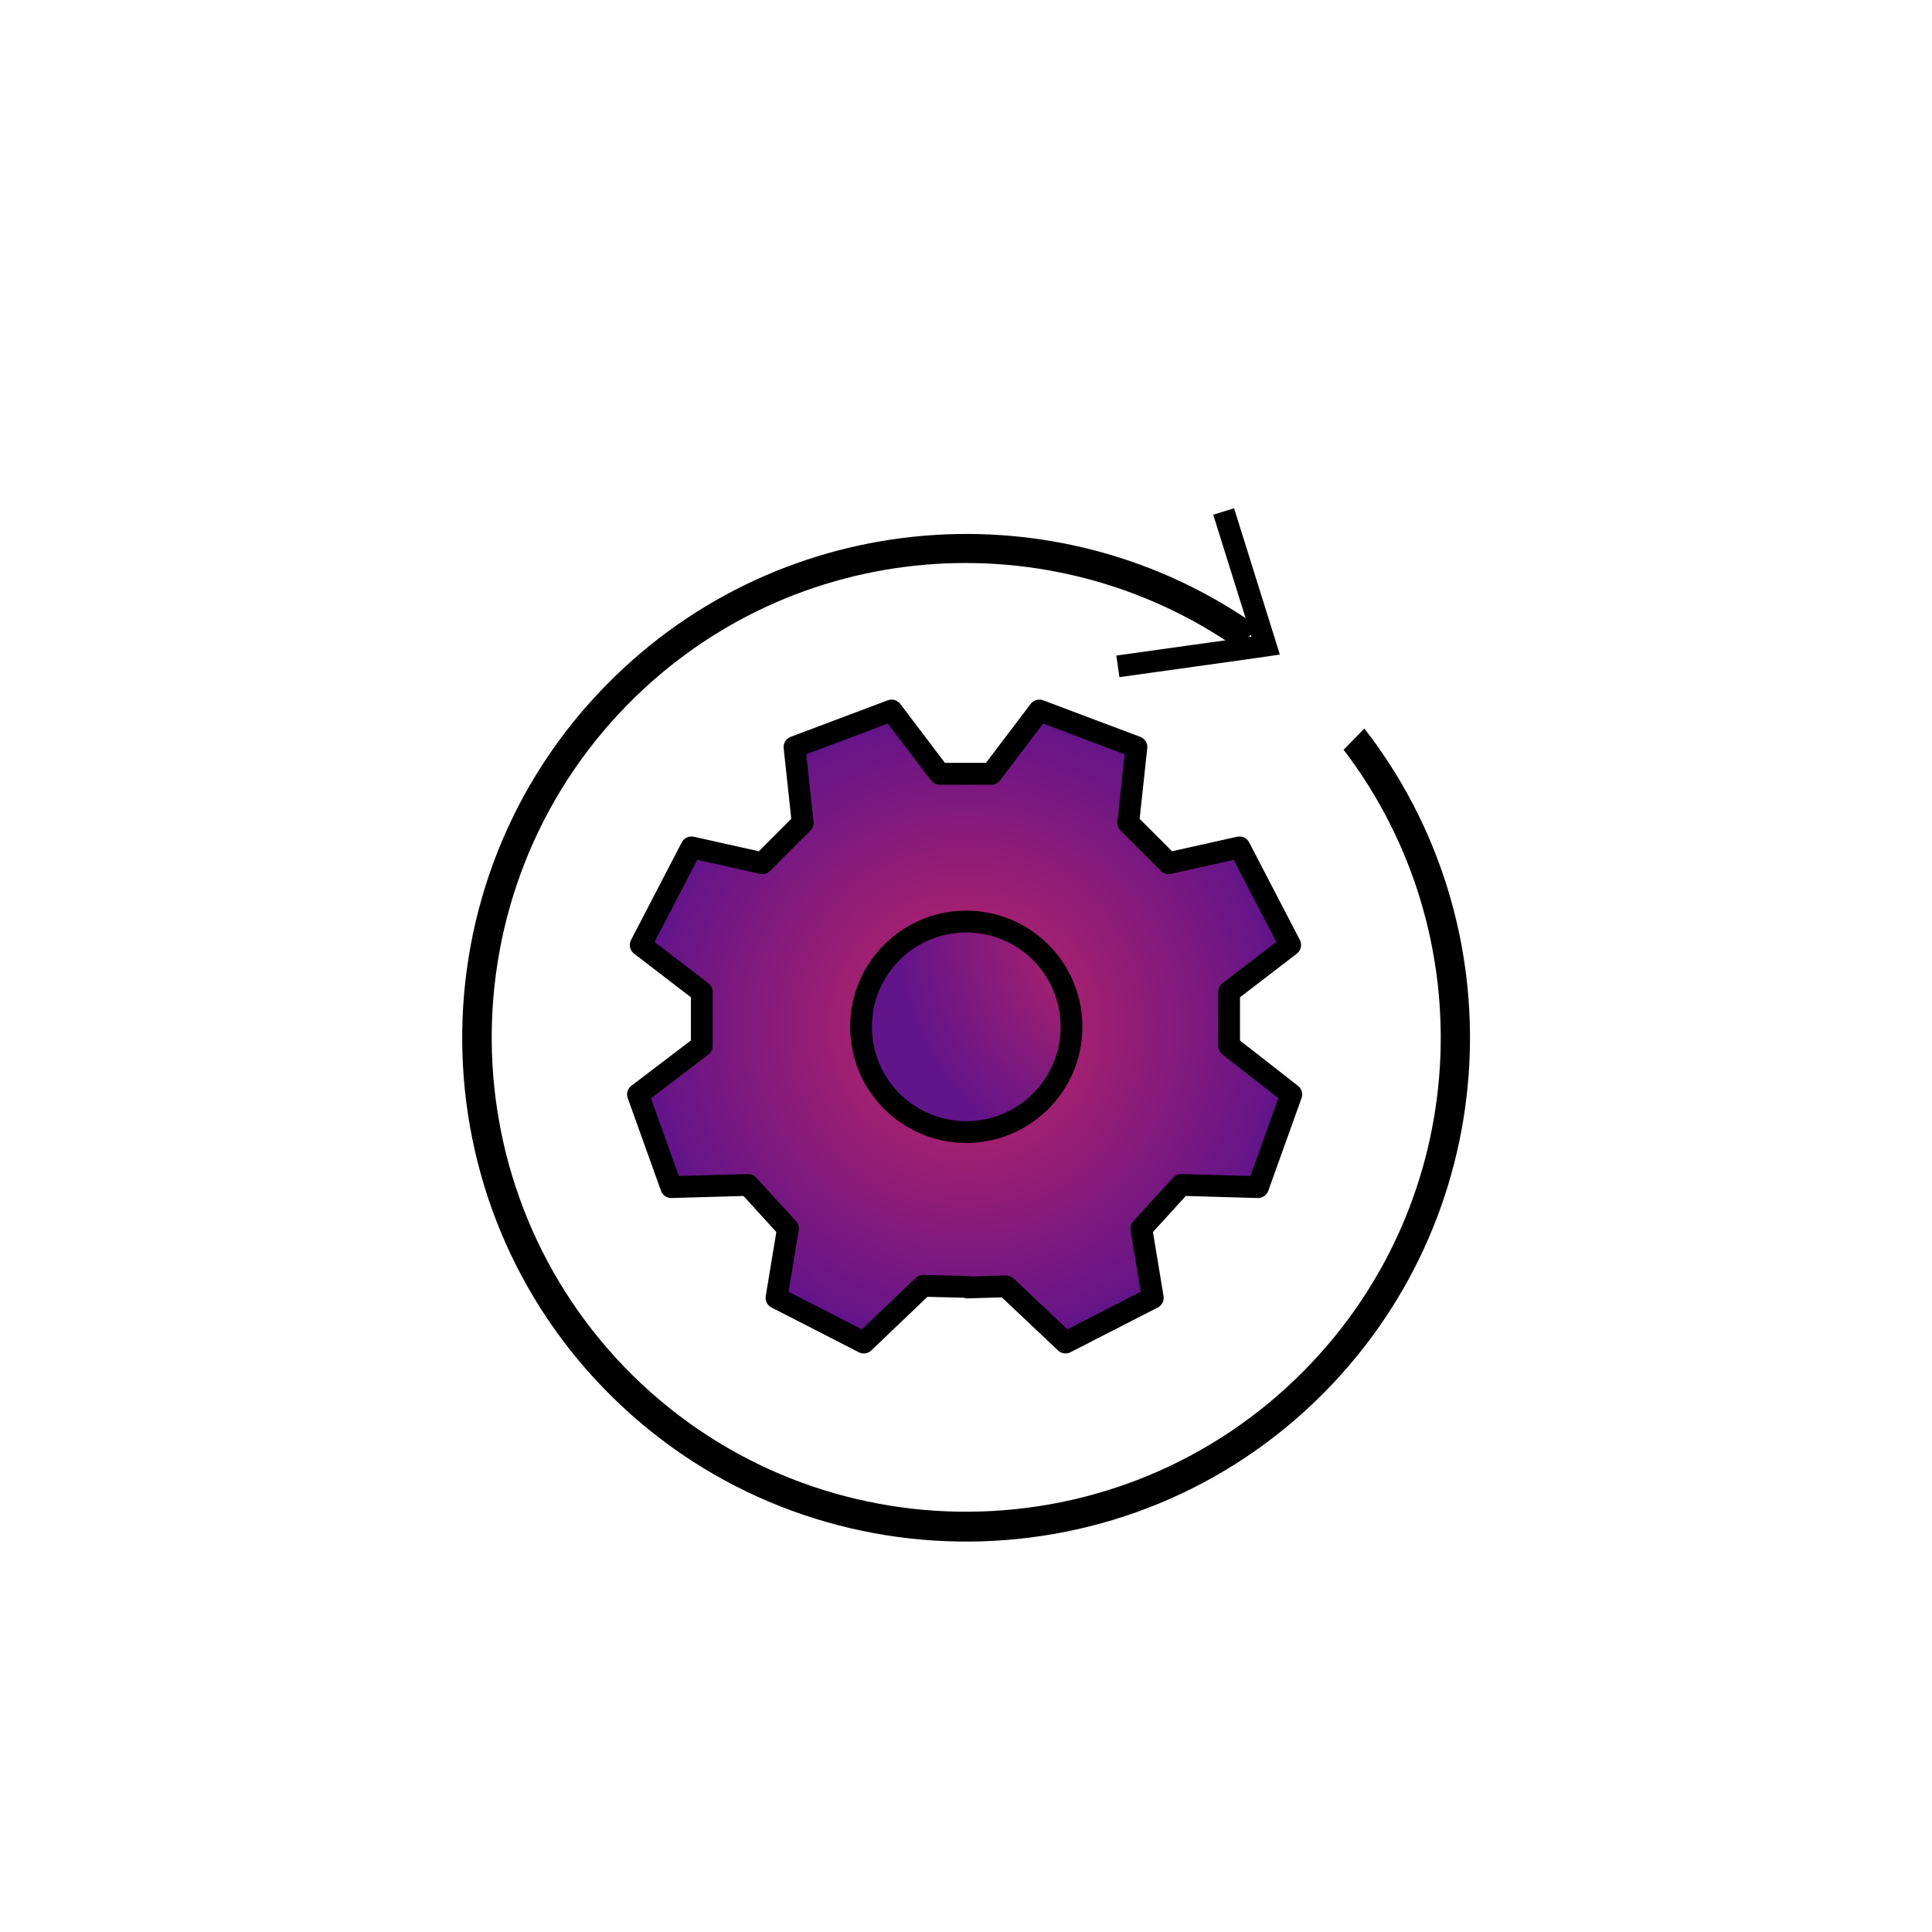 <?xml version="1.0" encoding="utf-8"?>
<!-- Generator: Adobe Illustrator 28.1.0, SVG Export Plug-In . SVG Version: 6.00 Build 0)  -->
<svg version="1.1" id="Ebene_1" xmlns="http://www.w3.org/2000/svg" xmlns:xlink="http://www.w3.org/1999/xlink" x="0px" y="0px"
	 viewBox="0 0 354.3 354.3" style="enable-background:new 0 0 354.3 354.3;" xml:space="preserve">
<style type="text/css">
	.st0{fill:url(#SVGID_1_);stroke:#000000;stroke-width:4;stroke-miterlimit:10;}
	.st1{fill:url(#SVGID_00000134237358701873847590000009087833714353320075_);stroke:#000000;stroke-width:4;stroke-miterlimit:10;}
	.st2{fill:url(#SVGID_00000098192432236327148130000011104841784234063789_);stroke:#000000;stroke-width:4;stroke-miterlimit:10;}
	.st3{fill:none;stroke:#000000;stroke-width:4;stroke-miterlimit:10;}
	.st4{fill:url(#SVGID_00000015322125516027780230000018272037499327553709_);stroke:#000000;stroke-width:4;stroke-miterlimit:10;}
	.st5{fill:url(#SVGID_00000045615367974270323760000009044751374854733454_);stroke:#000000;stroke-width:4;stroke-miterlimit:10;}
	.st6{fill:url(#SVGID_00000045601765112273603620000010619051812918275005_);stroke:#000000;stroke-width:4;stroke-miterlimit:10;}
	.st7{fill:url(#SVGID_00000096765619358668123150000014652273430597808057_);stroke:#000000;stroke-width:4;stroke-miterlimit:10;}
	.st8{fill:url(#SVGID_00000048483188065459771570000011174205176357446564_);stroke:#000000;stroke-width:4;stroke-miterlimit:10;}
	.st9{fill:url(#SVGID_00000037663021524423402330000017286394203341044627_);stroke:#000000;stroke-width:4;stroke-miterlimit:10;}
	.st10{fill:url(#SVGID_00000111876258457121820620000010441485826246847418_);stroke:#000000;stroke-width:4;stroke-miterlimit:10;}
	.st11{fill:url(#SVGID_00000152958194331993481380000008436262496942599814_);stroke:#000000;stroke-width:4;stroke-miterlimit:10;}
	.st12{fill:url(#SVGID_00000176020197927290018640000016340408392129275570_);stroke:#000000;stroke-width:4;stroke-miterlimit:10;}
	.st13{fill:url(#SVGID_00000063613950282939585520000013326145749982571673_);stroke:#000000;stroke-width:4;stroke-miterlimit:10;}
	.st14{fill:url(#SVGID_00000137103027856893549940000006341072800494095759_);stroke:#000000;stroke-width:4;stroke-miterlimit:10;}
	.st15{fill:url(#SVGID_00000159462977626400098180000003894071009604768441_);stroke:#000000;stroke-width:4;stroke-miterlimit:10;}
	.st16{fill:url(#SVGID_00000065040267448450908920000010564473579964419484_);stroke:#000000;stroke-width:4;stroke-miterlimit:10;}
	.st17{fill:url(#SVGID_00000074423147830857111690000005374054478164752016_);stroke:#000000;stroke-width:4;stroke-miterlimit:10;}
	.st18{fill:url(#SVGID_00000127039149234287415540000016857449249183716496_);stroke:#000000;stroke-width:4;stroke-miterlimit:10;}
	.st19{fill:url(#SVGID_00000085224919947113301350000006974123797690017456_);stroke:#000000;stroke-width:4;stroke-miterlimit:10;}
	.st20{fill:url(#SVGID_00000093861297980490069980000009449932285567059112_);stroke:#000000;stroke-width:4;stroke-miterlimit:10;}
	.st21{fill:url(#SVGID_00000098207434432173686340000015386419873410011285_);stroke:#000000;stroke-width:4;stroke-miterlimit:10;}
	.st22{fill:url(#SVGID_00000033336129965657386560000008373105488921860508_);stroke:#000000;stroke-width:4;stroke-miterlimit:10;}
	.st23{fill:url(#SVGID_00000106858269249636467800000004646473646676006317_);stroke:#000000;stroke-width:4;stroke-miterlimit:10;}
	.st24{fill:url(#SVGID_00000119109306078168423800000007748257306840772262_);stroke:#000000;stroke-width:4;stroke-miterlimit:10;}
	.st25{clip-path:url(#SVGID_00000029033778595205062140000010728333377798571956_);fill:#62148B;}
	.st26{clip-path:url(#SVGID_00000029033778595205062140000010728333377798571956_);fill:#63148B;}
	.st27{clip-path:url(#SVGID_00000029033778595205062140000010728333377798571956_);fill:#64148A;}
	.st28{clip-path:url(#SVGID_00000029033778595205062140000010728333377798571956_);fill:#65158A;}
	.st29{clip-path:url(#SVGID_00000029033778595205062140000010728333377798571956_);fill:#661589;}
	.st30{clip-path:url(#SVGID_00000029033778595205062140000010728333377798571956_);fill:#671589;}
	.st31{clip-path:url(#SVGID_00000029033778595205062140000010728333377798571956_);fill:#681588;}
	.st32{clip-path:url(#SVGID_00000029033778595205062140000010728333377798571956_);fill:#691588;}
	.st33{clip-path:url(#SVGID_00000029033778595205062140000010728333377798571956_);fill:#6A1587;}
	.st34{clip-path:url(#SVGID_00000029033778595205062140000010728333377798571956_);fill:#6B1687;}
	.st35{clip-path:url(#SVGID_00000029033778595205062140000010728333377798571956_);fill:#6C1687;}
	.st36{clip-path:url(#SVGID_00000029033778595205062140000010728333377798571956_);fill:#6D1686;}
	.st37{clip-path:url(#SVGID_00000029033778595205062140000010728333377798571956_);fill:#6E1686;}
	.st38{clip-path:url(#SVGID_00000029033778595205062140000010728333377798571956_);fill:#6F1685;}
	.st39{clip-path:url(#SVGID_00000029033778595205062140000010728333377798571956_);fill:#701785;}
	.st40{clip-path:url(#SVGID_00000029033778595205062140000010728333377798571956_);fill:#711784;}
	.st41{clip-path:url(#SVGID_00000029033778595205062140000010728333377798571956_);fill:#721784;}
	.st42{clip-path:url(#SVGID_00000029033778595205062140000010728333377798571956_);fill:#731783;}
	.st43{clip-path:url(#SVGID_00000029033778595205062140000010728333377798571956_);fill:#741783;}
	.st44{clip-path:url(#SVGID_00000029033778595205062140000010728333377798571956_);fill:#751883;}
	.st45{clip-path:url(#SVGID_00000029033778595205062140000010728333377798571956_);fill:#761882;}
	.st46{clip-path:url(#SVGID_00000029033778595205062140000010728333377798571956_);fill:#771882;}
	.st47{clip-path:url(#SVGID_00000029033778595205062140000010728333377798571956_);fill:#781881;}
	.st48{clip-path:url(#SVGID_00000029033778595205062140000010728333377798571956_);fill:#791881;}
	.st49{clip-path:url(#SVGID_00000029033778595205062140000010728333377798571956_);fill:#7A1880;}
	.st50{clip-path:url(#SVGID_00000029033778595205062140000010728333377798571956_);fill:#7B1980;}
	.st51{clip-path:url(#SVGID_00000029033778595205062140000010728333377798571956_);fill:#7C197F;}
	.st52{clip-path:url(#SVGID_00000029033778595205062140000010728333377798571956_);fill:#7D197F;}
	.st53{clip-path:url(#SVGID_00000029033778595205062140000010728333377798571956_);fill:#7E197F;}
	.st54{clip-path:url(#SVGID_00000029033778595205062140000010728333377798571956_);fill:#7F197E;}
	.st55{clip-path:url(#SVGID_00000029033778595205062140000010728333377798571956_);fill:#801A7E;}
	.st56{clip-path:url(#SVGID_00000029033778595205062140000010728333377798571956_);fill:#811A7D;}
	.st57{clip-path:url(#SVGID_00000029033778595205062140000010728333377798571956_);fill:#821A7D;}
	.st58{clip-path:url(#SVGID_00000029033778595205062140000010728333377798571956_);fill:#831A7C;}
	.st59{clip-path:url(#SVGID_00000029033778595205062140000010728333377798571956_);fill:#841A7C;}
	.st60{clip-path:url(#SVGID_00000029033778595205062140000010728333377798571956_);fill:#851A7B;}
	.st61{clip-path:url(#SVGID_00000029033778595205062140000010728333377798571956_);fill:#861B7B;}
	.st62{clip-path:url(#SVGID_00000029033778595205062140000010728333377798571956_);fill:#871B7B;}
	.st63{clip-path:url(#SVGID_00000029033778595205062140000010728333377798571956_);fill:#881B7A;}
	.st64{clip-path:url(#SVGID_00000029033778595205062140000010728333377798571956_);fill:#891B7A;}
	.st65{clip-path:url(#SVGID_00000029033778595205062140000010728333377798571956_);fill:#8A1B79;}
	.st66{clip-path:url(#SVGID_00000029033778595205062140000010728333377798571956_);fill:#8B1C79;}
	.st67{clip-path:url(#SVGID_00000029033778595205062140000010728333377798571956_);fill:#8C1C78;}
	.st68{clip-path:url(#SVGID_00000029033778595205062140000010728333377798571956_);fill:#8D1C78;}
	.st69{clip-path:url(#SVGID_00000029033778595205062140000010728333377798571956_);fill:#8E1C77;}
	.st70{clip-path:url(#SVGID_00000029033778595205062140000010728333377798571956_);fill:#8F1C77;}
	.st71{clip-path:url(#SVGID_00000029033778595205062140000010728333377798571956_);fill:#901D77;}
	.st72{clip-path:url(#SVGID_00000029033778595205062140000010728333377798571956_);fill:#911D76;}
	.st73{clip-path:url(#SVGID_00000029033778595205062140000010728333377798571956_);fill:#921D76;}
	.st74{clip-path:url(#SVGID_00000029033778595205062140000010728333377798571956_);fill:#941D75;}
	.st75{clip-path:url(#SVGID_00000029033778595205062140000010728333377798571956_);fill:#951D75;}
	.st76{clip-path:url(#SVGID_00000029033778595205062140000010728333377798571956_);fill:#961D74;}
	.st77{clip-path:url(#SVGID_00000029033778595205062140000010728333377798571956_);fill:#971E74;}
	.st78{clip-path:url(#SVGID_00000029033778595205062140000010728333377798571956_);fill:#981E74;}
	.st79{clip-path:url(#SVGID_00000029033778595205062140000010728333377798571956_);fill:#991E73;}
	.st80{clip-path:url(#SVGID_00000029033778595205062140000010728333377798571956_);fill:#9A1E73;}
	.st81{clip-path:url(#SVGID_00000029033778595205062140000010728333377798571956_);fill:#9B1E72;}
	.st82{clip-path:url(#SVGID_00000029033778595205062140000010728333377798571956_);fill:#9C1F72;}
	.st83{clip-path:url(#SVGID_00000029033778595205062140000010728333377798571956_);fill:#9D1F71;}
	.st84{clip-path:url(#SVGID_00000029033778595205062140000010728333377798571956_);fill:#9E1F71;}
	.st85{clip-path:url(#SVGID_00000029033778595205062140000010728333377798571956_);fill:#9F1F70;}
	.st86{clip-path:url(#SVGID_00000029033778595205062140000010728333377798571956_);fill:#A01F70;}
	.st87{clip-path:url(#SVGID_00000029033778595205062140000010728333377798571956_);fill:#A12070;}
	.st88{clip-path:url(#SVGID_00000029033778595205062140000010728333377798571956_);fill:#A2206F;}
	.st89{clip-path:url(#SVGID_00000029033778595205062140000010728333377798571956_);fill:#A3206F;}
	.st90{clip-path:url(#SVGID_00000029033778595205062140000010728333377798571956_);fill:#A4206E;}
	.st91{clip-path:url(#SVGID_00000029033778595205062140000010728333377798571956_);fill:#A5206E;}
	.st92{clip-path:url(#SVGID_00000029033778595205062140000010728333377798571956_);fill:#A6206D;}
	.st93{clip-path:url(#SVGID_00000029033778595205062140000010728333377798571956_);fill:#A7216D;}
	.st94{clip-path:url(#SVGID_00000029033778595205062140000010728333377798571956_);fill:#A8216C;}
	.st95{clip-path:url(#SVGID_00000029033778595205062140000010728333377798571956_);fill:#A9216C;}
	.st96{clip-path:url(#SVGID_00000029033778595205062140000010728333377798571956_);fill:#AA216C;}
	.st97{clip-path:url(#SVGID_00000029033778595205062140000010728333377798571956_);fill:#AB216B;}
	.st98{clip-path:url(#SVGID_00000029033778595205062140000010728333377798571956_);fill:#AC226B;}
	.st99{clip-path:url(#SVGID_00000029033778595205062140000010728333377798571956_);fill:#AD226A;}
	.st100{clip-path:url(#SVGID_00000029033778595205062140000010728333377798571956_);fill:#AE226A;}
	.st101{clip-path:url(#SVGID_00000029033778595205062140000010728333377798571956_);fill:#AF2269;}
	.st102{clip-path:url(#SVGID_00000029033778595205062140000010728333377798571956_);fill:#B02269;}
	.st103{clip-path:url(#SVGID_00000029033778595205062140000010728333377798571956_);fill:#B12268;}
	.st104{clip-path:url(#SVGID_00000029033778595205062140000010728333377798571956_);fill:#B22368;}
	.st105{clip-path:url(#SVGID_00000029033778595205062140000010728333377798571956_);fill:#B32368;}
	.st106{clip-path:url(#SVGID_00000029033778595205062140000010728333377798571956_);fill:#B42367;}
	.st107{clip-path:url(#SVGID_00000029033778595205062140000010728333377798571956_);fill:#B52367;}
	.st108{clip-path:url(#SVGID_00000029033778595205062140000010728333377798571956_);fill:#B62366;}
	.st109{clip-path:url(#SVGID_00000029033778595205062140000010728333377798571956_);fill:#B72466;}
	.st110{clip-path:url(#SVGID_00000029033778595205062140000010728333377798571956_);fill:#B82465;}
	.st111{clip-path:url(#SVGID_00000029033778595205062140000010728333377798571956_);fill:#B92465;}
	.st112{clip-path:url(#SVGID_00000029033778595205062140000010728333377798571956_);fill:#BA2464;}
	.st113{clip-path:url(#SVGID_00000029033778595205062140000010728333377798571956_);fill:#BB2464;}
	.st114{clip-path:url(#SVGID_00000029033778595205062140000010728333377798571956_);fill:#BC2564;}
	.st115{clip-path:url(#SVGID_00000029033778595205062140000010728333377798571956_);fill:#BD2563;}
	.st116{clip-path:url(#SVGID_00000029033778595205062140000010728333377798571956_);fill:#BE2563;}
	.st117{clip-path:url(#SVGID_00000029033778595205062140000010728333377798571956_);fill:#BF2562;}
	.st118{clip-path:url(#SVGID_00000029033778595205062140000010728333377798571956_);fill:#C02562;}
	.st119{clip-path:url(#SVGID_00000029033778595205062140000010728333377798571956_);fill:#C12561;}
	.st120{clip-path:url(#SVGID_00000029033778595205062140000010728333377798571956_);fill:#C22661;}
	.st121{clip-path:url(#SVGID_00000029033778595205062140000010728333377798571956_);fill:#C32660;}
	.st122{clip-path:url(#SVGID_00000029033778595205062140000010728333377798571956_);fill:#C42660;}
	
		.st123{fill:url(#SVGID_00000067236052865051291370000013975428982239867282_);stroke:#000000;stroke-width:4;stroke-miterlimit:10;}
	
		.st124{fill:url(#SVGID_00000020393332345560577310000017063388471408986539_);stroke:#000000;stroke-width:4;stroke-miterlimit:10;}
	.st125{clip-path:url(#SVGID_00000129166676881756211030000014387990406411782831_);fill:#62148B;}
	.st126{clip-path:url(#SVGID_00000129166676881756211030000014387990406411782831_);fill:#63148B;}
	.st127{clip-path:url(#SVGID_00000129166676881756211030000014387990406411782831_);fill:#64148A;}
	.st128{clip-path:url(#SVGID_00000129166676881756211030000014387990406411782831_);fill:#65158A;}
	.st129{clip-path:url(#SVGID_00000129166676881756211030000014387990406411782831_);fill:#661589;}
	.st130{clip-path:url(#SVGID_00000129166676881756211030000014387990406411782831_);fill:#671589;}
	.st131{clip-path:url(#SVGID_00000129166676881756211030000014387990406411782831_);fill:#681588;}
	.st132{clip-path:url(#SVGID_00000129166676881756211030000014387990406411782831_);fill:#691588;}
	.st133{clip-path:url(#SVGID_00000129166676881756211030000014387990406411782831_);fill:#6A1587;}
	.st134{clip-path:url(#SVGID_00000129166676881756211030000014387990406411782831_);fill:#6B1687;}
	.st135{clip-path:url(#SVGID_00000129166676881756211030000014387990406411782831_);fill:#6C1687;}
	.st136{clip-path:url(#SVGID_00000129166676881756211030000014387990406411782831_);fill:#6D1686;}
	.st137{clip-path:url(#SVGID_00000129166676881756211030000014387990406411782831_);fill:#6E1686;}
	.st138{clip-path:url(#SVGID_00000129166676881756211030000014387990406411782831_);fill:#6F1685;}
	.st139{clip-path:url(#SVGID_00000129166676881756211030000014387990406411782831_);fill:#701785;}
	.st140{clip-path:url(#SVGID_00000129166676881756211030000014387990406411782831_);fill:#711784;}
	.st141{clip-path:url(#SVGID_00000129166676881756211030000014387990406411782831_);fill:#721784;}
	.st142{clip-path:url(#SVGID_00000129166676881756211030000014387990406411782831_);fill:#731783;}
	.st143{clip-path:url(#SVGID_00000129166676881756211030000014387990406411782831_);fill:#741783;}
	.st144{clip-path:url(#SVGID_00000129166676881756211030000014387990406411782831_);fill:#751883;}
	.st145{clip-path:url(#SVGID_00000129166676881756211030000014387990406411782831_);fill:#761882;}
	.st146{clip-path:url(#SVGID_00000129166676881756211030000014387990406411782831_);fill:#771882;}
	.st147{clip-path:url(#SVGID_00000129166676881756211030000014387990406411782831_);fill:#781881;}
	.st148{clip-path:url(#SVGID_00000129166676881756211030000014387990406411782831_);fill:#791881;}
	.st149{clip-path:url(#SVGID_00000129166676881756211030000014387990406411782831_);fill:#7A1880;}
	.st150{clip-path:url(#SVGID_00000129166676881756211030000014387990406411782831_);fill:#7B1980;}
	.st151{clip-path:url(#SVGID_00000129166676881756211030000014387990406411782831_);fill:#7C197F;}
	.st152{clip-path:url(#SVGID_00000129166676881756211030000014387990406411782831_);fill:#7D197F;}
	.st153{clip-path:url(#SVGID_00000129166676881756211030000014387990406411782831_);fill:#7E197F;}
	.st154{clip-path:url(#SVGID_00000129166676881756211030000014387990406411782831_);fill:#7F197E;}
	.st155{clip-path:url(#SVGID_00000129166676881756211030000014387990406411782831_);fill:#801A7E;}
	.st156{clip-path:url(#SVGID_00000129166676881756211030000014387990406411782831_);fill:#811A7D;}
	.st157{clip-path:url(#SVGID_00000129166676881756211030000014387990406411782831_);fill:#821A7D;}
	.st158{clip-path:url(#SVGID_00000129166676881756211030000014387990406411782831_);fill:#831A7C;}
	.st159{clip-path:url(#SVGID_00000129166676881756211030000014387990406411782831_);fill:#841A7C;}
	.st160{clip-path:url(#SVGID_00000129166676881756211030000014387990406411782831_);fill:#851A7B;}
	.st161{clip-path:url(#SVGID_00000129166676881756211030000014387990406411782831_);fill:#861B7B;}
	.st162{clip-path:url(#SVGID_00000129166676881756211030000014387990406411782831_);fill:#871B7B;}
	.st163{clip-path:url(#SVGID_00000129166676881756211030000014387990406411782831_);fill:#881B7A;}
	.st164{clip-path:url(#SVGID_00000129166676881756211030000014387990406411782831_);fill:#891B7A;}
	.st165{clip-path:url(#SVGID_00000129166676881756211030000014387990406411782831_);fill:#8A1B79;}
	.st166{clip-path:url(#SVGID_00000129166676881756211030000014387990406411782831_);fill:#8B1C79;}
	.st167{clip-path:url(#SVGID_00000129166676881756211030000014387990406411782831_);fill:#8C1C78;}
	.st168{clip-path:url(#SVGID_00000129166676881756211030000014387990406411782831_);fill:#8D1C78;}
	.st169{clip-path:url(#SVGID_00000129166676881756211030000014387990406411782831_);fill:#8E1C77;}
	.st170{clip-path:url(#SVGID_00000129166676881756211030000014387990406411782831_);fill:#8F1C77;}
	.st171{clip-path:url(#SVGID_00000129166676881756211030000014387990406411782831_);fill:#901D77;}
	.st172{clip-path:url(#SVGID_00000129166676881756211030000014387990406411782831_);fill:#911D76;}
	.st173{clip-path:url(#SVGID_00000129166676881756211030000014387990406411782831_);fill:#921D76;}
	.st174{clip-path:url(#SVGID_00000129166676881756211030000014387990406411782831_);fill:#941D75;}
	.st175{clip-path:url(#SVGID_00000129166676881756211030000014387990406411782831_);fill:#951D75;}
	.st176{clip-path:url(#SVGID_00000129166676881756211030000014387990406411782831_);fill:#961D74;}
	.st177{clip-path:url(#SVGID_00000129166676881756211030000014387990406411782831_);fill:#971E74;}
	.st178{clip-path:url(#SVGID_00000129166676881756211030000014387990406411782831_);fill:#981E74;}
	.st179{clip-path:url(#SVGID_00000129166676881756211030000014387990406411782831_);fill:#991E73;}
	.st180{clip-path:url(#SVGID_00000129166676881756211030000014387990406411782831_);fill:#9A1E73;}
	.st181{clip-path:url(#SVGID_00000129166676881756211030000014387990406411782831_);fill:#9B1E72;}
	.st182{clip-path:url(#SVGID_00000129166676881756211030000014387990406411782831_);fill:#9C1F72;}
	.st183{clip-path:url(#SVGID_00000129166676881756211030000014387990406411782831_);fill:#9D1F71;}
	.st184{clip-path:url(#SVGID_00000129166676881756211030000014387990406411782831_);fill:#9E1F71;}
	.st185{clip-path:url(#SVGID_00000129166676881756211030000014387990406411782831_);fill:#9F1F70;}
	.st186{clip-path:url(#SVGID_00000129166676881756211030000014387990406411782831_);fill:#A01F70;}
	.st187{clip-path:url(#SVGID_00000129166676881756211030000014387990406411782831_);fill:#A12070;}
	.st188{clip-path:url(#SVGID_00000129166676881756211030000014387990406411782831_);fill:#A2206F;}
	.st189{clip-path:url(#SVGID_00000129166676881756211030000014387990406411782831_);fill:#A3206F;}
	.st190{clip-path:url(#SVGID_00000129166676881756211030000014387990406411782831_);fill:#A4206E;}
	.st191{clip-path:url(#SVGID_00000129166676881756211030000014387990406411782831_);fill:#A5206E;}
	.st192{clip-path:url(#SVGID_00000129166676881756211030000014387990406411782831_);fill:#A6206D;}
	.st193{clip-path:url(#SVGID_00000129166676881756211030000014387990406411782831_);fill:#A7216D;}
	.st194{clip-path:url(#SVGID_00000129166676881756211030000014387990406411782831_);fill:#A8216C;}
	.st195{clip-path:url(#SVGID_00000129166676881756211030000014387990406411782831_);fill:#A9216C;}
	.st196{clip-path:url(#SVGID_00000129166676881756211030000014387990406411782831_);fill:#AA216C;}
	.st197{clip-path:url(#SVGID_00000129166676881756211030000014387990406411782831_);fill:#AB216B;}
	.st198{clip-path:url(#SVGID_00000129166676881756211030000014387990406411782831_);fill:#AC226B;}
	.st199{clip-path:url(#SVGID_00000129166676881756211030000014387990406411782831_);fill:#AD226A;}
	.st200{clip-path:url(#SVGID_00000129166676881756211030000014387990406411782831_);fill:#AE226A;}
	.st201{clip-path:url(#SVGID_00000129166676881756211030000014387990406411782831_);fill:#AF2269;}
	.st202{clip-path:url(#SVGID_00000129166676881756211030000014387990406411782831_);fill:#B02269;}
	.st203{clip-path:url(#SVGID_00000129166676881756211030000014387990406411782831_);fill:#B12268;}
	.st204{clip-path:url(#SVGID_00000129166676881756211030000014387990406411782831_);fill:#B22368;}
	.st205{clip-path:url(#SVGID_00000129166676881756211030000014387990406411782831_);fill:#B32368;}
	.st206{clip-path:url(#SVGID_00000129166676881756211030000014387990406411782831_);fill:#B42367;}
	.st207{clip-path:url(#SVGID_00000129166676881756211030000014387990406411782831_);fill:#B52367;}
	.st208{clip-path:url(#SVGID_00000129166676881756211030000014387990406411782831_);fill:#B62366;}
	.st209{clip-path:url(#SVGID_00000129166676881756211030000014387990406411782831_);fill:#B72466;}
	.st210{clip-path:url(#SVGID_00000129166676881756211030000014387990406411782831_);fill:#B82465;}
	.st211{clip-path:url(#SVGID_00000129166676881756211030000014387990406411782831_);fill:#B92465;}
	.st212{clip-path:url(#SVGID_00000129166676881756211030000014387990406411782831_);fill:#BA2464;}
	.st213{clip-path:url(#SVGID_00000129166676881756211030000014387990406411782831_);fill:#BB2464;}
	.st214{clip-path:url(#SVGID_00000129166676881756211030000014387990406411782831_);fill:#BC2564;}
	.st215{clip-path:url(#SVGID_00000129166676881756211030000014387990406411782831_);fill:#BD2563;}
	.st216{clip-path:url(#SVGID_00000129166676881756211030000014387990406411782831_);fill:#BE2563;}
	.st217{clip-path:url(#SVGID_00000129166676881756211030000014387990406411782831_);fill:#BF2562;}
	.st218{clip-path:url(#SVGID_00000129166676881756211030000014387990406411782831_);fill:#C02562;}
	.st219{clip-path:url(#SVGID_00000129166676881756211030000014387990406411782831_);fill:#C12561;}
	.st220{clip-path:url(#SVGID_00000129166676881756211030000014387990406411782831_);fill:#C22661;}
	.st221{clip-path:url(#SVGID_00000129166676881756211030000014387990406411782831_);fill:#C32660;}
	.st222{clip-path:url(#SVGID_00000129166676881756211030000014387990406411782831_);fill:#C42660;}
	
		.st223{fill:url(#SVGID_00000125575622340110121660000003285628680563399059_);stroke:#000000;stroke-width:4;stroke-miterlimit:10;}
	
		.st224{fill:url(#SVGID_00000009583642086297968110000015421073742649829536_);stroke:#000000;stroke-width:4;stroke-miterlimit:10;}
	.st225{clip-path:url(#SVGID_00000063614237985640149540000001423148166968010943_);fill:#62148B;}
	.st226{clip-path:url(#SVGID_00000063614237985640149540000001423148166968010943_);fill:#63148B;}
	.st227{clip-path:url(#SVGID_00000063614237985640149540000001423148166968010943_);fill:#64148A;}
	.st228{clip-path:url(#SVGID_00000063614237985640149540000001423148166968010943_);fill:#65158A;}
	.st229{clip-path:url(#SVGID_00000063614237985640149540000001423148166968010943_);fill:#661589;}
	.st230{clip-path:url(#SVGID_00000063614237985640149540000001423148166968010943_);fill:#671589;}
	.st231{clip-path:url(#SVGID_00000063614237985640149540000001423148166968010943_);fill:#681588;}
	.st232{clip-path:url(#SVGID_00000063614237985640149540000001423148166968010943_);fill:#691588;}
	.st233{clip-path:url(#SVGID_00000063614237985640149540000001423148166968010943_);fill:#6A1587;}
	.st234{clip-path:url(#SVGID_00000063614237985640149540000001423148166968010943_);fill:#6B1687;}
	.st235{clip-path:url(#SVGID_00000063614237985640149540000001423148166968010943_);fill:#6C1687;}
	.st236{clip-path:url(#SVGID_00000063614237985640149540000001423148166968010943_);fill:#6D1686;}
	.st237{clip-path:url(#SVGID_00000063614237985640149540000001423148166968010943_);fill:#6E1686;}
	.st238{clip-path:url(#SVGID_00000063614237985640149540000001423148166968010943_);fill:#6F1685;}
	.st239{clip-path:url(#SVGID_00000063614237985640149540000001423148166968010943_);fill:#701785;}
	.st240{clip-path:url(#SVGID_00000063614237985640149540000001423148166968010943_);fill:#711784;}
	.st241{clip-path:url(#SVGID_00000063614237985640149540000001423148166968010943_);fill:#721784;}
	.st242{clip-path:url(#SVGID_00000063614237985640149540000001423148166968010943_);fill:#731783;}
	.st243{clip-path:url(#SVGID_00000063614237985640149540000001423148166968010943_);fill:#741783;}
	.st244{clip-path:url(#SVGID_00000063614237985640149540000001423148166968010943_);fill:#751883;}
	.st245{clip-path:url(#SVGID_00000063614237985640149540000001423148166968010943_);fill:#761882;}
	.st246{clip-path:url(#SVGID_00000063614237985640149540000001423148166968010943_);fill:#771882;}
	.st247{clip-path:url(#SVGID_00000063614237985640149540000001423148166968010943_);fill:#781881;}
	.st248{clip-path:url(#SVGID_00000063614237985640149540000001423148166968010943_);fill:#791881;}
	.st249{clip-path:url(#SVGID_00000063614237985640149540000001423148166968010943_);fill:#7A1880;}
	.st250{clip-path:url(#SVGID_00000063614237985640149540000001423148166968010943_);fill:#7B1980;}
	.st251{clip-path:url(#SVGID_00000063614237985640149540000001423148166968010943_);fill:#7C197F;}
	.st252{clip-path:url(#SVGID_00000063614237985640149540000001423148166968010943_);fill:#7D197F;}
	.st253{clip-path:url(#SVGID_00000063614237985640149540000001423148166968010943_);fill:#7E197F;}
	.st254{clip-path:url(#SVGID_00000063614237985640149540000001423148166968010943_);fill:#7F197E;}
	.st255{clip-path:url(#SVGID_00000063614237985640149540000001423148166968010943_);fill:#801A7E;}
	.st256{clip-path:url(#SVGID_00000063614237985640149540000001423148166968010943_);fill:#811A7D;}
	.st257{clip-path:url(#SVGID_00000063614237985640149540000001423148166968010943_);fill:#821A7D;}
	.st258{clip-path:url(#SVGID_00000063614237985640149540000001423148166968010943_);fill:#831A7C;}
	.st259{clip-path:url(#SVGID_00000063614237985640149540000001423148166968010943_);fill:#841A7C;}
	.st260{clip-path:url(#SVGID_00000063614237985640149540000001423148166968010943_);fill:#851A7B;}
	.st261{clip-path:url(#SVGID_00000063614237985640149540000001423148166968010943_);fill:#861B7B;}
	.st262{clip-path:url(#SVGID_00000063614237985640149540000001423148166968010943_);fill:#871B7B;}
	.st263{clip-path:url(#SVGID_00000063614237985640149540000001423148166968010943_);fill:#881B7A;}
	.st264{clip-path:url(#SVGID_00000063614237985640149540000001423148166968010943_);fill:#891B7A;}
	.st265{clip-path:url(#SVGID_00000063614237985640149540000001423148166968010943_);fill:#8A1B79;}
	.st266{clip-path:url(#SVGID_00000063614237985640149540000001423148166968010943_);fill:#8B1C79;}
	.st267{clip-path:url(#SVGID_00000063614237985640149540000001423148166968010943_);fill:#8C1C78;}
	.st268{clip-path:url(#SVGID_00000063614237985640149540000001423148166968010943_);fill:#8D1C78;}
	.st269{clip-path:url(#SVGID_00000063614237985640149540000001423148166968010943_);fill:#8E1C77;}
	.st270{clip-path:url(#SVGID_00000063614237985640149540000001423148166968010943_);fill:#8F1C77;}
	.st271{clip-path:url(#SVGID_00000063614237985640149540000001423148166968010943_);fill:#901D77;}
	.st272{clip-path:url(#SVGID_00000063614237985640149540000001423148166968010943_);fill:#911D76;}
	.st273{clip-path:url(#SVGID_00000063614237985640149540000001423148166968010943_);fill:#921D76;}
	.st274{clip-path:url(#SVGID_00000063614237985640149540000001423148166968010943_);fill:#941D75;}
	.st275{clip-path:url(#SVGID_00000063614237985640149540000001423148166968010943_);fill:#951D75;}
	.st276{clip-path:url(#SVGID_00000063614237985640149540000001423148166968010943_);fill:#961D74;}
	.st277{clip-path:url(#SVGID_00000063614237985640149540000001423148166968010943_);fill:#971E74;}
	.st278{clip-path:url(#SVGID_00000063614237985640149540000001423148166968010943_);fill:#981E74;}
	.st279{clip-path:url(#SVGID_00000063614237985640149540000001423148166968010943_);fill:#991E73;}
	.st280{clip-path:url(#SVGID_00000063614237985640149540000001423148166968010943_);fill:#9A1E73;}
	.st281{clip-path:url(#SVGID_00000063614237985640149540000001423148166968010943_);fill:#9B1E72;}
	.st282{clip-path:url(#SVGID_00000063614237985640149540000001423148166968010943_);fill:#9C1F72;}
	.st283{clip-path:url(#SVGID_00000063614237985640149540000001423148166968010943_);fill:#9D1F71;}
	.st284{clip-path:url(#SVGID_00000063614237985640149540000001423148166968010943_);fill:#9E1F71;}
	.st285{clip-path:url(#SVGID_00000063614237985640149540000001423148166968010943_);fill:#9F1F70;}
	.st286{clip-path:url(#SVGID_00000063614237985640149540000001423148166968010943_);fill:#A01F70;}
	.st287{clip-path:url(#SVGID_00000063614237985640149540000001423148166968010943_);fill:#A12070;}
	.st288{clip-path:url(#SVGID_00000063614237985640149540000001423148166968010943_);fill:#A2206F;}
	.st289{clip-path:url(#SVGID_00000063614237985640149540000001423148166968010943_);fill:#A3206F;}
	.st290{clip-path:url(#SVGID_00000063614237985640149540000001423148166968010943_);fill:#A4206E;}
	.st291{clip-path:url(#SVGID_00000063614237985640149540000001423148166968010943_);fill:#A5206E;}
	.st292{clip-path:url(#SVGID_00000063614237985640149540000001423148166968010943_);fill:#A6206D;}
	.st293{clip-path:url(#SVGID_00000063614237985640149540000001423148166968010943_);fill:#A7216D;}
	.st294{clip-path:url(#SVGID_00000063614237985640149540000001423148166968010943_);fill:#A8216C;}
	.st295{clip-path:url(#SVGID_00000063614237985640149540000001423148166968010943_);fill:#A9216C;}
	.st296{clip-path:url(#SVGID_00000063614237985640149540000001423148166968010943_);fill:#AA216C;}
	.st297{clip-path:url(#SVGID_00000063614237985640149540000001423148166968010943_);fill:#AB216B;}
	.st298{clip-path:url(#SVGID_00000063614237985640149540000001423148166968010943_);fill:#AC226B;}
	.st299{clip-path:url(#SVGID_00000063614237985640149540000001423148166968010943_);fill:#AD226A;}
	.st300{clip-path:url(#SVGID_00000063614237985640149540000001423148166968010943_);fill:#AE226A;}
	.st301{clip-path:url(#SVGID_00000063614237985640149540000001423148166968010943_);fill:#AF2269;}
	.st302{clip-path:url(#SVGID_00000063614237985640149540000001423148166968010943_);fill:#B02269;}
	.st303{clip-path:url(#SVGID_00000063614237985640149540000001423148166968010943_);fill:#B12268;}
	.st304{clip-path:url(#SVGID_00000063614237985640149540000001423148166968010943_);fill:#B22368;}
	.st305{clip-path:url(#SVGID_00000063614237985640149540000001423148166968010943_);fill:#B32368;}
	.st306{clip-path:url(#SVGID_00000063614237985640149540000001423148166968010943_);fill:#B42367;}
	.st307{clip-path:url(#SVGID_00000063614237985640149540000001423148166968010943_);fill:#B52367;}
	.st308{clip-path:url(#SVGID_00000063614237985640149540000001423148166968010943_);fill:#B62366;}
	.st309{clip-path:url(#SVGID_00000063614237985640149540000001423148166968010943_);fill:#B72466;}
	.st310{clip-path:url(#SVGID_00000063614237985640149540000001423148166968010943_);fill:#B82465;}
	.st311{clip-path:url(#SVGID_00000063614237985640149540000001423148166968010943_);fill:#B92465;}
	.st312{clip-path:url(#SVGID_00000063614237985640149540000001423148166968010943_);fill:#BA2464;}
	.st313{clip-path:url(#SVGID_00000063614237985640149540000001423148166968010943_);fill:#BB2464;}
	.st314{clip-path:url(#SVGID_00000063614237985640149540000001423148166968010943_);fill:#BC2564;}
	.st315{clip-path:url(#SVGID_00000063614237985640149540000001423148166968010943_);fill:#BD2563;}
	.st316{clip-path:url(#SVGID_00000063614237985640149540000001423148166968010943_);fill:#BE2563;}
	.st317{clip-path:url(#SVGID_00000063614237985640149540000001423148166968010943_);fill:#BF2562;}
	.st318{clip-path:url(#SVGID_00000063614237985640149540000001423148166968010943_);fill:#C02562;}
	.st319{clip-path:url(#SVGID_00000063614237985640149540000001423148166968010943_);fill:#C12561;}
	.st320{clip-path:url(#SVGID_00000063614237985640149540000001423148166968010943_);fill:#C22661;}
	.st321{clip-path:url(#SVGID_00000063614237985640149540000001423148166968010943_);fill:#C32660;}
	.st322{clip-path:url(#SVGID_00000063614237985640149540000001423148166968010943_);fill:#C42660;}
	
		.st323{fill:url(#SVGID_00000117634032531228698550000018135230947804863394_);stroke:#000000;stroke-width:4;stroke-miterlimit:10;}
	.st324{fill:url(#SVGID_00000134935557555347058030000011553907070681852322_);}
	
		.st325{fill:url(#SVGID_00000114761873852159740060000014436130873932740272_);stroke:#000000;stroke-width:4;stroke-linecap:round;stroke-linejoin:round;stroke-miterlimit:10;}
	.st326{fill:none;stroke:#000000;stroke-width:4;stroke-linecap:square;stroke-miterlimit:10;}
	.st327{fill:none;stroke:#000000;stroke-width:4;stroke-linejoin:bevel;stroke-miterlimit:10;}
	
		.st328{fill:url(#SVGID_00000017513495084846651410000015388881499779573414_);stroke:#000000;stroke-width:4;stroke-linejoin:round;stroke-miterlimit:10;}
	
		.st329{fill:url(#SVGID_00000029765793722711644060000001558663049583746197_);stroke:#000000;stroke-width:4;stroke-linecap:round;stroke-linejoin:round;stroke-miterlimit:10;}
	.st330{fill:url(#SVGID_00000089573143874650662270000002724413812919150209_);}
	
		.st331{fill:url(#SVGID_00000067202005913327981020000007723574844428538804_);stroke:#000000;stroke-width:4;stroke-linecap:round;stroke-linejoin:round;stroke-miterlimit:10;}
	
		.st332{fill:url(#SVGID_00000102517046092806592820000009152781586020444575_);stroke:#000000;stroke-width:4;stroke-linecap:round;stroke-linejoin:round;stroke-miterlimit:10;}
	
		.st333{fill:url(#SVGID_00000157989153580364384570000008272736469268318122_);stroke:#000000;stroke-width:4;stroke-linejoin:round;stroke-miterlimit:10;}
	
		.st334{fill:url(#SVGID_00000039818820770773009590000003149524642928029323_);stroke:#000000;stroke-width:4;stroke-linecap:round;stroke-linejoin:round;stroke-miterlimit:10;}
	
		.st335{fill:url(#SVGID_00000036947607806408312690000005654126333911308439_);stroke:#000000;stroke-width:4;stroke-miterlimit:10;}
	
		.st336{fill:url(#SVGID_00000152227667351404573570000004126374988002419354_);stroke:#000000;stroke-width:4;stroke-miterlimit:10;}
	
		.st337{fill:url(#SVGID_00000058550951666214650450000005387630463190088332_);stroke:#000000;stroke-width:4;stroke-miterlimit:10;}
	
		.st338{fill:url(#SVGID_00000060753437091131749110000011120770254756399245_);stroke:#000000;stroke-width:4;stroke-miterlimit:10;}
	.st339{clip-path:url(#SVGID_00000018202939768676290280000000014996319391457722_);fill:#62148B;}
	.st340{clip-path:url(#SVGID_00000018202939768676290280000000014996319391457722_);fill:#63148B;}
	.st341{clip-path:url(#SVGID_00000018202939768676290280000000014996319391457722_);fill:#64148A;}
	.st342{clip-path:url(#SVGID_00000018202939768676290280000000014996319391457722_);fill:#65158A;}
	.st343{clip-path:url(#SVGID_00000018202939768676290280000000014996319391457722_);fill:#661589;}
	.st344{clip-path:url(#SVGID_00000018202939768676290280000000014996319391457722_);fill:#671589;}
	.st345{clip-path:url(#SVGID_00000018202939768676290280000000014996319391457722_);fill:#681588;}
	.st346{clip-path:url(#SVGID_00000018202939768676290280000000014996319391457722_);fill:#691588;}
	.st347{clip-path:url(#SVGID_00000018202939768676290280000000014996319391457722_);fill:#6A1587;}
	.st348{clip-path:url(#SVGID_00000018202939768676290280000000014996319391457722_);fill:#6B1687;}
	.st349{clip-path:url(#SVGID_00000018202939768676290280000000014996319391457722_);fill:#6C1687;}
	.st350{clip-path:url(#SVGID_00000018202939768676290280000000014996319391457722_);fill:#6D1686;}
	.st351{clip-path:url(#SVGID_00000018202939768676290280000000014996319391457722_);fill:#6E1686;}
	.st352{clip-path:url(#SVGID_00000018202939768676290280000000014996319391457722_);fill:#6F1685;}
	.st353{clip-path:url(#SVGID_00000018202939768676290280000000014996319391457722_);fill:#701785;}
	.st354{clip-path:url(#SVGID_00000018202939768676290280000000014996319391457722_);fill:#711784;}
	.st355{clip-path:url(#SVGID_00000018202939768676290280000000014996319391457722_);fill:#721784;}
	.st356{clip-path:url(#SVGID_00000018202939768676290280000000014996319391457722_);fill:#731783;}
	.st357{clip-path:url(#SVGID_00000018202939768676290280000000014996319391457722_);fill:#741783;}
	.st358{clip-path:url(#SVGID_00000018202939768676290280000000014996319391457722_);fill:#751883;}
	.st359{clip-path:url(#SVGID_00000018202939768676290280000000014996319391457722_);fill:#761882;}
	.st360{clip-path:url(#SVGID_00000018202939768676290280000000014996319391457722_);fill:#771882;}
	.st361{clip-path:url(#SVGID_00000018202939768676290280000000014996319391457722_);fill:#781881;}
	.st362{clip-path:url(#SVGID_00000018202939768676290280000000014996319391457722_);fill:#791881;}
	.st363{clip-path:url(#SVGID_00000018202939768676290280000000014996319391457722_);fill:#7A1880;}
	.st364{clip-path:url(#SVGID_00000018202939768676290280000000014996319391457722_);fill:#7B1980;}
	.st365{clip-path:url(#SVGID_00000018202939768676290280000000014996319391457722_);fill:#7C197F;}
	.st366{clip-path:url(#SVGID_00000018202939768676290280000000014996319391457722_);fill:#7D197F;}
	.st367{clip-path:url(#SVGID_00000018202939768676290280000000014996319391457722_);fill:#7E197F;}
	.st368{clip-path:url(#SVGID_00000018202939768676290280000000014996319391457722_);fill:#7F197E;}
	.st369{clip-path:url(#SVGID_00000018202939768676290280000000014996319391457722_);fill:#801A7E;}
	.st370{clip-path:url(#SVGID_00000018202939768676290280000000014996319391457722_);fill:#811A7D;}
	.st371{clip-path:url(#SVGID_00000018202939768676290280000000014996319391457722_);fill:#821A7D;}
	.st372{clip-path:url(#SVGID_00000018202939768676290280000000014996319391457722_);fill:#831A7C;}
	.st373{clip-path:url(#SVGID_00000018202939768676290280000000014996319391457722_);fill:#841A7C;}
	.st374{clip-path:url(#SVGID_00000018202939768676290280000000014996319391457722_);fill:#851A7B;}
	.st375{clip-path:url(#SVGID_00000018202939768676290280000000014996319391457722_);fill:#861B7B;}
	.st376{clip-path:url(#SVGID_00000018202939768676290280000000014996319391457722_);fill:#871B7B;}
	.st377{clip-path:url(#SVGID_00000018202939768676290280000000014996319391457722_);fill:#881B7A;}
	.st378{clip-path:url(#SVGID_00000018202939768676290280000000014996319391457722_);fill:#891B7A;}
	.st379{clip-path:url(#SVGID_00000018202939768676290280000000014996319391457722_);fill:#8A1B79;}
	.st380{clip-path:url(#SVGID_00000018202939768676290280000000014996319391457722_);fill:#8B1C79;}
	.st381{clip-path:url(#SVGID_00000018202939768676290280000000014996319391457722_);fill:#8C1C78;}
	.st382{clip-path:url(#SVGID_00000018202939768676290280000000014996319391457722_);fill:#8D1C78;}
	.st383{clip-path:url(#SVGID_00000018202939768676290280000000014996319391457722_);fill:#8E1C77;}
	.st384{clip-path:url(#SVGID_00000018202939768676290280000000014996319391457722_);fill:#8F1C77;}
	.st385{clip-path:url(#SVGID_00000018202939768676290280000000014996319391457722_);fill:#901D77;}
	.st386{clip-path:url(#SVGID_00000018202939768676290280000000014996319391457722_);fill:#911D76;}
	.st387{clip-path:url(#SVGID_00000018202939768676290280000000014996319391457722_);fill:#921D76;}
	.st388{clip-path:url(#SVGID_00000018202939768676290280000000014996319391457722_);fill:#941D75;}
	.st389{clip-path:url(#SVGID_00000018202939768676290280000000014996319391457722_);fill:#951D75;}
	.st390{clip-path:url(#SVGID_00000018202939768676290280000000014996319391457722_);fill:#961D74;}
	.st391{clip-path:url(#SVGID_00000018202939768676290280000000014996319391457722_);fill:#971E74;}
	.st392{clip-path:url(#SVGID_00000018202939768676290280000000014996319391457722_);fill:#981E74;}
	.st393{clip-path:url(#SVGID_00000018202939768676290280000000014996319391457722_);fill:#991E73;}
	.st394{clip-path:url(#SVGID_00000018202939768676290280000000014996319391457722_);fill:#9A1E73;}
	.st395{clip-path:url(#SVGID_00000018202939768676290280000000014996319391457722_);fill:#9B1E72;}
	.st396{clip-path:url(#SVGID_00000018202939768676290280000000014996319391457722_);fill:#9C1F72;}
	.st397{clip-path:url(#SVGID_00000018202939768676290280000000014996319391457722_);fill:#9D1F71;}
	.st398{clip-path:url(#SVGID_00000018202939768676290280000000014996319391457722_);fill:#9E1F71;}
	.st399{clip-path:url(#SVGID_00000018202939768676290280000000014996319391457722_);fill:#9F1F70;}
	.st400{clip-path:url(#SVGID_00000018202939768676290280000000014996319391457722_);fill:#A01F70;}
	.st401{clip-path:url(#SVGID_00000018202939768676290280000000014996319391457722_);fill:#A12070;}
	.st402{clip-path:url(#SVGID_00000018202939768676290280000000014996319391457722_);fill:#A2206F;}
	.st403{clip-path:url(#SVGID_00000018202939768676290280000000014996319391457722_);fill:#A3206F;}
	.st404{clip-path:url(#SVGID_00000018202939768676290280000000014996319391457722_);fill:#A4206E;}
	.st405{clip-path:url(#SVGID_00000018202939768676290280000000014996319391457722_);fill:#A5206E;}
	.st406{clip-path:url(#SVGID_00000018202939768676290280000000014996319391457722_);fill:#A6206D;}
	.st407{clip-path:url(#SVGID_00000018202939768676290280000000014996319391457722_);fill:#A7216D;}
	.st408{clip-path:url(#SVGID_00000018202939768676290280000000014996319391457722_);fill:#A8216C;}
	.st409{clip-path:url(#SVGID_00000018202939768676290280000000014996319391457722_);fill:#A9216C;}
	.st410{clip-path:url(#SVGID_00000018202939768676290280000000014996319391457722_);fill:#AA216C;}
	.st411{clip-path:url(#SVGID_00000018202939768676290280000000014996319391457722_);fill:#AB216B;}
	.st412{clip-path:url(#SVGID_00000018202939768676290280000000014996319391457722_);fill:#AC226B;}
	.st413{clip-path:url(#SVGID_00000018202939768676290280000000014996319391457722_);fill:#AD226A;}
	.st414{clip-path:url(#SVGID_00000018202939768676290280000000014996319391457722_);fill:#AE226A;}
	.st415{clip-path:url(#SVGID_00000018202939768676290280000000014996319391457722_);fill:#AF2269;}
	.st416{clip-path:url(#SVGID_00000018202939768676290280000000014996319391457722_);fill:#B02269;}
	.st417{clip-path:url(#SVGID_00000018202939768676290280000000014996319391457722_);fill:#B12268;}
	.st418{clip-path:url(#SVGID_00000018202939768676290280000000014996319391457722_);fill:#B22368;}
	.st419{clip-path:url(#SVGID_00000018202939768676290280000000014996319391457722_);fill:#B32368;}
	.st420{clip-path:url(#SVGID_00000018202939768676290280000000014996319391457722_);fill:#B42367;}
	.st421{clip-path:url(#SVGID_00000018202939768676290280000000014996319391457722_);fill:#B52367;}
	.st422{clip-path:url(#SVGID_00000018202939768676290280000000014996319391457722_);fill:#B62366;}
	.st423{clip-path:url(#SVGID_00000018202939768676290280000000014996319391457722_);fill:#B72466;}
	.st424{clip-path:url(#SVGID_00000018202939768676290280000000014996319391457722_);fill:#B82465;}
	.st425{clip-path:url(#SVGID_00000018202939768676290280000000014996319391457722_);fill:#B92465;}
	.st426{clip-path:url(#SVGID_00000018202939768676290280000000014996319391457722_);fill:#BA2464;}
	.st427{clip-path:url(#SVGID_00000018202939768676290280000000014996319391457722_);fill:#BB2464;}
	.st428{clip-path:url(#SVGID_00000018202939768676290280000000014996319391457722_);fill:#BC2564;}
	.st429{clip-path:url(#SVGID_00000018202939768676290280000000014996319391457722_);fill:#BD2563;}
	.st430{clip-path:url(#SVGID_00000018202939768676290280000000014996319391457722_);fill:#BE2563;}
	.st431{clip-path:url(#SVGID_00000018202939768676290280000000014996319391457722_);fill:#BF2562;}
	.st432{clip-path:url(#SVGID_00000018202939768676290280000000014996319391457722_);fill:#C02562;}
	.st433{clip-path:url(#SVGID_00000018202939768676290280000000014996319391457722_);fill:#C12561;}
	.st434{clip-path:url(#SVGID_00000018202939768676290280000000014996319391457722_);fill:#C22661;}
	.st435{clip-path:url(#SVGID_00000018202939768676290280000000014996319391457722_);fill:#C32660;}
	.st436{clip-path:url(#SVGID_00000018202939768676290280000000014996319391457722_);fill:#C42660;}
	
		.st437{fill:url(#SVGID_00000043446700984920270880000002247183375968997544_);stroke:#000000;stroke-width:4;stroke-miterlimit:10;}
	
		.st438{fill:url(#SVGID_00000140737195605869885950000010410602861202198446_);stroke:#000000;stroke-width:4;stroke-miterlimit:10;}
	.st439{fill:none;stroke:#000000;stroke-width:4;stroke-linecap:round;stroke-linejoin:round;stroke-miterlimit:10;}
	
		.st440{fill:url(#SVGID_00000181794165425194014280000006086413741865146808_);stroke:#000000;stroke-width:4;stroke-linecap:round;stroke-linejoin:round;stroke-miterlimit:10;}
	
		.st441{fill:url(#SVGID_00000177448682185003063160000012973312596949811599_);stroke:#000000;stroke-width:4;stroke-linecap:round;stroke-linejoin:round;stroke-miterlimit:10;}
	
		.st442{fill:url(#SVGID_00000031891450471731638210000010952682104414264767_);stroke:#000000;stroke-width:4;stroke-linecap:round;stroke-linejoin:round;stroke-miterlimit:10;}
	
		.st443{fill:url(#SVGID_00000046328315392011860160000014590034127313401278_);stroke:#000000;stroke-width:4;stroke-miterlimit:10;}
	
		.st444{fill:url(#SVGID_00000015329526488341970620000015894224327427359900_);stroke:#000000;stroke-width:4;stroke-miterlimit:10;}
	
		.st445{fill:url(#SVGID_00000041290176654958810400000017646753963864723120_);stroke:#000000;stroke-width:4;stroke-miterlimit:10;}
	
		.st446{fill:url(#SVGID_00000171687420943236757890000010165768831483508358_);stroke:#000000;stroke-width:4;stroke-miterlimit:10;}
	
		.st447{fill:url(#SVGID_00000072974011242654024770000002555062202198389435_);stroke:#000000;stroke-width:4;stroke-miterlimit:10;}
	
		.st448{fill:url(#SVGID_00000018942876684341701170000005826896680480323482_);stroke:#000000;stroke-width:4;stroke-miterlimit:10;}
	
		.st449{fill:url(#SVGID_00000044175762411802577920000003640888949856199046_);stroke:#000000;stroke-width:4;stroke-miterlimit:10;}
	
		.st450{fill:url(#SVGID_00000175283760066735661190000003960446313058458771_);stroke:#000000;stroke-width:4;stroke-miterlimit:10;}
	
		.st451{fill:url(#SVGID_00000176721689338180586480000013272974105959566726_);stroke:#000000;stroke-width:4;stroke-miterlimit:10;}
	
		.st452{fill:url(#SVGID_00000070077565103235295940000015756763030501525399_);stroke:#000000;stroke-width:4;stroke-miterlimit:10;}
	
		.st453{fill:url(#SVGID_00000096760231459024389380000003274583834696357823_);stroke:#000000;stroke-width:4;stroke-miterlimit:10;}
	
		.st454{fill:url(#SVGID_00000068636064492238945800000005093397578337479821_);stroke:#000000;stroke-width:4;stroke-miterlimit:10;}
	
		.st455{fill:url(#SVGID_00000179606993284535895510000014934707849659380412_);stroke:#000000;stroke-width:4;stroke-miterlimit:10;}
	
		.st456{fill:url(#SVGID_00000008833090563067946100000016442238295662432189_);stroke:#000000;stroke-width:4;stroke-miterlimit:10;}
	
		.st457{fill:url(#SVGID_00000183232039377554517290000013517483852541375658_);stroke:#000000;stroke-width:4;stroke-miterlimit:10;}
	
		.st458{fill:url(#SVGID_00000134212033909878543040000014333469036967310774_);stroke:#000000;stroke-width:4;stroke-miterlimit:10;}
	
		.st459{fill:url(#SVGID_00000001629533961178300560000018290776030564109211_);stroke:#000000;stroke-width:4;stroke-linecap:round;stroke-linejoin:round;stroke-miterlimit:10;}
	
		.st460{fill:url(#SVGID_00000043433417461067397470000012617158534161385886_);stroke:#000000;stroke-width:4;stroke-miterlimit:10;}
	
		.st461{fill:url(#SVGID_00000014610512925186865620000006365581009046660481_);stroke:#000000;stroke-width:4;stroke-miterlimit:10;}
	.st462{fill:url(#SVGID_00000093882094109859356010000005002385802173115056_);}
	
		.st463{fill:url(#SVGID_00000145058373570224611250000008257539379825966500_);stroke:#000000;stroke-width:4;stroke-miterlimit:10;}
	
		.st464{fill:url(#SVGID_00000145035366153783379860000012438203008830592147_);stroke:#000000;stroke-width:4;stroke-miterlimit:10;}
	
		.st465{fill:url(#SVGID_00000028309228025006621000000001372524440059030402_);stroke:#000000;stroke-width:4;stroke-miterlimit:10;}
	
		.st466{fill:url(#SVGID_00000083772048271548064720000002169042523749372302_);stroke:#000000;stroke-width:4;stroke-miterlimit:10;}
	
		.st467{fill:url(#SVGID_00000054970863320087473320000005842493475783575196_);stroke:#000000;stroke-width:4;stroke-miterlimit:10;}
	
		.st468{fill:url(#SVGID_00000141416294747049821720000011654013302576875654_);stroke:#000000;stroke-width:4;stroke-miterlimit:10;}
	
		.st469{fill:url(#SVGID_00000178922147012961210620000010279864012930486924_);stroke:#000000;stroke-width:4;stroke-miterlimit:10;}
	
		.st470{fill:url(#SVGID_00000051385506100580884960000003577303919741482172_);stroke:#000000;stroke-width:4;stroke-miterlimit:10;}
	
		.st471{fill:url(#SVGID_00000147922932975742400850000012473702127141573308_);stroke:#000000;stroke-width:4;stroke-miterlimit:10;}
	
		.st472{fill:url(#SVGID_00000067948188249624513140000003453633921454143886_);stroke:#000000;stroke-width:4;stroke-miterlimit:10;}
	
		.st473{fill:url(#SVGID_00000060749412153450751380000004943954310627015091_);stroke:#000000;stroke-width:4;stroke-miterlimit:10;}
	.st474{clip-path:url(#SVGID_00000142138568183046580100000017053545693875719605_);fill:#62148B;}
	.st475{clip-path:url(#SVGID_00000142138568183046580100000017053545693875719605_);fill:#63148B;}
	.st476{clip-path:url(#SVGID_00000142138568183046580100000017053545693875719605_);fill:#64148A;}
	.st477{clip-path:url(#SVGID_00000142138568183046580100000017053545693875719605_);fill:#65158A;}
	.st478{clip-path:url(#SVGID_00000142138568183046580100000017053545693875719605_);fill:#661589;}
	.st479{clip-path:url(#SVGID_00000142138568183046580100000017053545693875719605_);fill:#671589;}
	.st480{clip-path:url(#SVGID_00000142138568183046580100000017053545693875719605_);fill:#681588;}
	.st481{clip-path:url(#SVGID_00000142138568183046580100000017053545693875719605_);fill:#691588;}
	.st482{clip-path:url(#SVGID_00000142138568183046580100000017053545693875719605_);fill:#6A1587;}
	.st483{clip-path:url(#SVGID_00000142138568183046580100000017053545693875719605_);fill:#6B1687;}
	.st484{clip-path:url(#SVGID_00000142138568183046580100000017053545693875719605_);fill:#6C1687;}
	.st485{clip-path:url(#SVGID_00000142138568183046580100000017053545693875719605_);fill:#6D1686;}
	.st486{clip-path:url(#SVGID_00000142138568183046580100000017053545693875719605_);fill:#6E1686;}
	.st487{clip-path:url(#SVGID_00000142138568183046580100000017053545693875719605_);fill:#6F1685;}
	.st488{clip-path:url(#SVGID_00000142138568183046580100000017053545693875719605_);fill:#701785;}
	.st489{clip-path:url(#SVGID_00000142138568183046580100000017053545693875719605_);fill:#711784;}
	.st490{clip-path:url(#SVGID_00000142138568183046580100000017053545693875719605_);fill:#721784;}
	.st491{clip-path:url(#SVGID_00000142138568183046580100000017053545693875719605_);fill:#731783;}
	.st492{clip-path:url(#SVGID_00000142138568183046580100000017053545693875719605_);fill:#741783;}
	.st493{clip-path:url(#SVGID_00000142138568183046580100000017053545693875719605_);fill:#751883;}
	.st494{clip-path:url(#SVGID_00000142138568183046580100000017053545693875719605_);fill:#761882;}
	.st495{clip-path:url(#SVGID_00000142138568183046580100000017053545693875719605_);fill:#771882;}
	.st496{clip-path:url(#SVGID_00000142138568183046580100000017053545693875719605_);fill:#781881;}
	.st497{clip-path:url(#SVGID_00000142138568183046580100000017053545693875719605_);fill:#791881;}
	.st498{clip-path:url(#SVGID_00000142138568183046580100000017053545693875719605_);fill:#7A1880;}
	.st499{clip-path:url(#SVGID_00000142138568183046580100000017053545693875719605_);fill:#7B1980;}
	.st500{clip-path:url(#SVGID_00000142138568183046580100000017053545693875719605_);fill:#7C197F;}
	.st501{clip-path:url(#SVGID_00000142138568183046580100000017053545693875719605_);fill:#7D197F;}
	.st502{clip-path:url(#SVGID_00000142138568183046580100000017053545693875719605_);fill:#7E197F;}
	.st503{clip-path:url(#SVGID_00000142138568183046580100000017053545693875719605_);fill:#7F197E;}
	.st504{clip-path:url(#SVGID_00000142138568183046580100000017053545693875719605_);fill:#801A7E;}
	.st505{clip-path:url(#SVGID_00000142138568183046580100000017053545693875719605_);fill:#811A7D;}
	.st506{clip-path:url(#SVGID_00000142138568183046580100000017053545693875719605_);fill:#821A7D;}
	.st507{clip-path:url(#SVGID_00000142138568183046580100000017053545693875719605_);fill:#831A7C;}
	.st508{clip-path:url(#SVGID_00000142138568183046580100000017053545693875719605_);fill:#841A7C;}
	.st509{clip-path:url(#SVGID_00000142138568183046580100000017053545693875719605_);fill:#851A7B;}
	.st510{clip-path:url(#SVGID_00000142138568183046580100000017053545693875719605_);fill:#861B7B;}
	.st511{clip-path:url(#SVGID_00000142138568183046580100000017053545693875719605_);fill:#871B7B;}
	.st512{clip-path:url(#SVGID_00000142138568183046580100000017053545693875719605_);fill:#881B7A;}
	.st513{clip-path:url(#SVGID_00000142138568183046580100000017053545693875719605_);fill:#891B7A;}
	.st514{clip-path:url(#SVGID_00000142138568183046580100000017053545693875719605_);fill:#8A1B79;}
	.st515{clip-path:url(#SVGID_00000142138568183046580100000017053545693875719605_);fill:#8B1C79;}
	.st516{clip-path:url(#SVGID_00000142138568183046580100000017053545693875719605_);fill:#8C1C78;}
	.st517{clip-path:url(#SVGID_00000142138568183046580100000017053545693875719605_);fill:#8D1C78;}
	.st518{clip-path:url(#SVGID_00000142138568183046580100000017053545693875719605_);fill:#8E1C77;}
	.st519{clip-path:url(#SVGID_00000142138568183046580100000017053545693875719605_);fill:#8F1C77;}
	.st520{clip-path:url(#SVGID_00000142138568183046580100000017053545693875719605_);fill:#901D77;}
	.st521{clip-path:url(#SVGID_00000142138568183046580100000017053545693875719605_);fill:#911D76;}
	.st522{clip-path:url(#SVGID_00000142138568183046580100000017053545693875719605_);fill:#921D76;}
	.st523{clip-path:url(#SVGID_00000142138568183046580100000017053545693875719605_);fill:#941D75;}
	.st524{clip-path:url(#SVGID_00000142138568183046580100000017053545693875719605_);fill:#951D75;}
	.st525{clip-path:url(#SVGID_00000142138568183046580100000017053545693875719605_);fill:#961D74;}
	.st526{clip-path:url(#SVGID_00000142138568183046580100000017053545693875719605_);fill:#971E74;}
	.st527{clip-path:url(#SVGID_00000142138568183046580100000017053545693875719605_);fill:#981E74;}
	.st528{clip-path:url(#SVGID_00000142138568183046580100000017053545693875719605_);fill:#991E73;}
	.st529{clip-path:url(#SVGID_00000142138568183046580100000017053545693875719605_);fill:#9A1E73;}
	.st530{clip-path:url(#SVGID_00000142138568183046580100000017053545693875719605_);fill:#9B1E72;}
	.st531{clip-path:url(#SVGID_00000142138568183046580100000017053545693875719605_);fill:#9C1F72;}
	.st532{clip-path:url(#SVGID_00000142138568183046580100000017053545693875719605_);fill:#9D1F71;}
	.st533{clip-path:url(#SVGID_00000142138568183046580100000017053545693875719605_);fill:#9E1F71;}
	.st534{clip-path:url(#SVGID_00000142138568183046580100000017053545693875719605_);fill:#9F1F70;}
	.st535{clip-path:url(#SVGID_00000142138568183046580100000017053545693875719605_);fill:#A01F70;}
	.st536{clip-path:url(#SVGID_00000142138568183046580100000017053545693875719605_);fill:#A12070;}
	.st537{clip-path:url(#SVGID_00000142138568183046580100000017053545693875719605_);fill:#A2206F;}
	.st538{clip-path:url(#SVGID_00000142138568183046580100000017053545693875719605_);fill:#A3206F;}
	.st539{clip-path:url(#SVGID_00000142138568183046580100000017053545693875719605_);fill:#A4206E;}
	.st540{clip-path:url(#SVGID_00000142138568183046580100000017053545693875719605_);fill:#A5206E;}
	.st541{clip-path:url(#SVGID_00000142138568183046580100000017053545693875719605_);fill:#A6206D;}
	.st542{clip-path:url(#SVGID_00000142138568183046580100000017053545693875719605_);fill:#A7216D;}
	.st543{clip-path:url(#SVGID_00000142138568183046580100000017053545693875719605_);fill:#A8216C;}
	.st544{clip-path:url(#SVGID_00000142138568183046580100000017053545693875719605_);fill:#A9216C;}
	.st545{clip-path:url(#SVGID_00000142138568183046580100000017053545693875719605_);fill:#AA216C;}
	.st546{clip-path:url(#SVGID_00000142138568183046580100000017053545693875719605_);fill:#AB216B;}
	.st547{clip-path:url(#SVGID_00000142138568183046580100000017053545693875719605_);fill:#AC226B;}
	.st548{clip-path:url(#SVGID_00000142138568183046580100000017053545693875719605_);fill:#AD226A;}
	.st549{clip-path:url(#SVGID_00000142138568183046580100000017053545693875719605_);fill:#AE226A;}
	.st550{clip-path:url(#SVGID_00000142138568183046580100000017053545693875719605_);fill:#AF2269;}
	.st551{clip-path:url(#SVGID_00000142138568183046580100000017053545693875719605_);fill:#B02269;}
	.st552{clip-path:url(#SVGID_00000142138568183046580100000017053545693875719605_);fill:#B12268;}
	.st553{clip-path:url(#SVGID_00000142138568183046580100000017053545693875719605_);fill:#B22368;}
	.st554{clip-path:url(#SVGID_00000142138568183046580100000017053545693875719605_);fill:#B32368;}
	.st555{clip-path:url(#SVGID_00000142138568183046580100000017053545693875719605_);fill:#B42367;}
	.st556{clip-path:url(#SVGID_00000142138568183046580100000017053545693875719605_);fill:#B52367;}
	.st557{clip-path:url(#SVGID_00000142138568183046580100000017053545693875719605_);fill:#B62366;}
	.st558{clip-path:url(#SVGID_00000142138568183046580100000017053545693875719605_);fill:#B72466;}
	.st559{clip-path:url(#SVGID_00000142138568183046580100000017053545693875719605_);fill:#B82465;}
	.st560{clip-path:url(#SVGID_00000142138568183046580100000017053545693875719605_);fill:#B92465;}
	.st561{clip-path:url(#SVGID_00000142138568183046580100000017053545693875719605_);fill:#BA2464;}
	.st562{clip-path:url(#SVGID_00000142138568183046580100000017053545693875719605_);fill:#BB2464;}
	.st563{clip-path:url(#SVGID_00000142138568183046580100000017053545693875719605_);fill:#BC2564;}
	.st564{clip-path:url(#SVGID_00000142138568183046580100000017053545693875719605_);fill:#BD2563;}
	.st565{clip-path:url(#SVGID_00000142138568183046580100000017053545693875719605_);fill:#BE2563;}
	.st566{clip-path:url(#SVGID_00000142138568183046580100000017053545693875719605_);fill:#BF2562;}
	.st567{clip-path:url(#SVGID_00000142138568183046580100000017053545693875719605_);fill:#C02562;}
	.st568{clip-path:url(#SVGID_00000142138568183046580100000017053545693875719605_);fill:#C12561;}
	.st569{clip-path:url(#SVGID_00000142138568183046580100000017053545693875719605_);fill:#C22661;}
	.st570{clip-path:url(#SVGID_00000142138568183046580100000017053545693875719605_);fill:#C32660;}
	.st571{clip-path:url(#SVGID_00000142138568183046580100000017053545693875719605_);fill:#C42660;}
	
		.st572{fill:url(#SVGID_00000107582869673128805420000010753317552423677574_);stroke:#000000;stroke-width:4;stroke-miterlimit:10;}
	
		.st573{fill:url(#SVGID_00000119804415048039310740000011609946745753580458_);stroke:#000000;stroke-width:4;stroke-miterlimit:10;}
	
		.st574{fill:url(#SVGID_00000096758022064202057880000007303239468243219867_);stroke:#000000;stroke-width:4;stroke-miterlimit:10;}
	
		.st575{fill:url(#SVGID_00000151525719393606438150000016019789141435456652_);stroke:#000000;stroke-width:4;stroke-miterlimit:10;}
	
		.st576{fill:url(#SVGID_00000029034711044819121860000004469235262395590292_);stroke:#000000;stroke-width:4;stroke-miterlimit:10;}
	
		.st577{fill:url(#SVGID_00000107566702052938847980000014085822275553221020_);stroke:#000000;stroke-width:4;stroke-miterlimit:10;}
	
		.st578{fill:url(#SVGID_00000016763777230736609450000000260547251613303710_);stroke:#000000;stroke-width:4;stroke-miterlimit:10;}
	
		.st579{fill:url(#SVGID_00000084521009652760494440000014287702509770480530_);stroke:#000000;stroke-width:4;stroke-miterlimit:10;}
	
		.st580{fill:url(#SVGID_00000029766210735236130850000009422263856013000331_);stroke:#000000;stroke-width:4;stroke-miterlimit:10;}
	
		.st581{fill:url(#SVGID_00000031192738554910421380000018120868275160397222_);stroke:#000000;stroke-width:4;stroke-miterlimit:10;}
	
		.st582{fill:url(#SVGID_00000068650743934237020580000005486931602317209493_);stroke:#000000;stroke-width:4;stroke-miterlimit:10;}
	
		.st583{fill:url(#SVGID_00000048476813786857871610000007930580095630902443_);stroke:#000000;stroke-width:4;stroke-miterlimit:10;}
	
		.st584{fill:url(#SVGID_00000031926669625503634430000004434687131021992094_);stroke:#000000;stroke-width:4;stroke-miterlimit:10;}
	
		.st585{fill:url(#SVGID_00000116220463789260829190000008024744400335652992_);stroke:#000000;stroke-width:4;stroke-miterlimit:10;}
	
		.st586{fill:url(#SVGID_00000176753127446868500440000001168730092187469954_);stroke:#000000;stroke-width:4;stroke-miterlimit:10;}
	
		.st587{fill:url(#SVGID_00000121990222472875168190000005490832810091554434_);stroke:#000000;stroke-width:4;stroke-miterlimit:10;}
	
		.st588{fill:url(#SVGID_00000034089286870398606420000008925013372247468175_);stroke:#000000;stroke-width:4;stroke-miterlimit:10;}
	
		.st589{fill:url(#SVGID_00000139973202094658147720000006961298003675018375_);stroke:#000000;stroke-width:4;stroke-miterlimit:10;}
	
		.st590{fill:url(#SVGID_00000055667201062479357140000005508054368675747975_);stroke:#000000;stroke-width:4;stroke-miterlimit:10;}
	
		.st591{fill:url(#SVGID_00000158024905310908821080000011038048161808294835_);stroke:#000000;stroke-width:4;stroke-miterlimit:10;}
	
		.st592{fill:url(#SVGID_00000130631972575656481990000001585001142373298327_);stroke:#000000;stroke-width:4;stroke-miterlimit:10;}
	
		.st593{fill:url(#SVGID_00000177467354815652581070000003352446366284894909_);stroke:#000000;stroke-width:4;stroke-miterlimit:10;}
	
		.st594{fill:url(#SVGID_00000067957053962181950550000014712563235277289384_);stroke:#000000;stroke-width:4;stroke-miterlimit:10;}
	
		.st595{fill:url(#SVGID_00000178183232132625077380000010725337651089074329_);stroke:#000000;stroke-width:4;stroke-miterlimit:10;}
	
		.st596{fill:url(#SVGID_00000060004895419169570180000015184257161031501468_);stroke:#000000;stroke-width:4;stroke-miterlimit:10;}
	
		.st597{fill:url(#SVGID_00000045620700661672868660000005039432310699108744_);stroke:#000000;stroke-width:4;stroke-miterlimit:10;}
	.st598{fill:url(#SVGID_00000072243518968263160480000002425710522959170710_);}
	
		.st599{fill:url(#SVGID_00000173148340457057989870000018280353087897622676_);stroke:#000000;stroke-width:4;stroke-linecap:round;stroke-linejoin:round;stroke-miterlimit:10;}
	
		.st600{fill:url(#SVGID_00000075856553720327341550000012708243879642590882_);stroke:#000000;stroke-width:4;stroke-linejoin:round;stroke-miterlimit:10;}
	
		.st601{fill:url(#SVGID_00000070822257933283749090000000307679785424453290_);stroke:#000000;stroke-width:4;stroke-linecap:round;stroke-linejoin:round;stroke-miterlimit:10;}
	
		.st602{fill:url(#SVGID_00000105423095519259313120000003623204905757057158_);stroke:#000000;stroke-width:4;stroke-linecap:round;stroke-linejoin:round;stroke-miterlimit:10;}
	
		.st603{fill:url(#SVGID_00000155842160618959290460000008577826460360845218_);stroke:#000000;stroke-width:4;stroke-miterlimit:10;}
	
		.st604{fill:url(#SVGID_00000097461050490502259290000018121703162740062614_);stroke:#000000;stroke-width:4;stroke-linecap:round;stroke-linejoin:round;stroke-miterlimit:10;}
	
		.st605{fill:url(#SVGID_00000177448245662997207680000009286540278314211201_);stroke:#000000;stroke-width:4;stroke-miterlimit:10;}
	
		.st606{fill:url(#SVGID_00000103267412976604588320000011435772917712648870_);stroke:#000000;stroke-width:4;stroke-linecap:round;stroke-linejoin:round;stroke-miterlimit:10;}
	
		.st607{fill:url(#SVGID_00000165941029072232992420000002726639845320203920_);stroke:#000000;stroke-width:4;stroke-miterlimit:10;}
	
		.st608{fill:url(#SVGID_00000042709356179864901590000015944299973068162704_);stroke:#000000;stroke-width:4;stroke-miterlimit:10;}
	
		.st609{fill:url(#SVGID_00000061473952663714712100000002094236768428928903_);stroke:#000000;stroke-width:4;stroke-miterlimit:10;}
	.st610{fill:url(#SVGID_00000109744363949816893710000013896229041359783582_);}
	
		.st611{fill:url(#SVGID_00000020397351875556448670000005341131727157791154_);stroke:#000000;stroke-width:4;stroke-linecap:round;stroke-linejoin:round;stroke-miterlimit:10;}
	
		.st612{fill:url(#SVGID_00000015322705395838769800000017040284477814014394_);stroke:#000000;stroke-width:4;stroke-linejoin:round;stroke-miterlimit:10;}
	
		.st613{fill:url(#SVGID_00000061462677451374732310000005058727868110101389_);stroke:#000000;stroke-width:4;stroke-miterlimit:10;}
	.st614{clip-path:url(#SVGID_00000024714272769359169290000004647212065241823658_);fill:#62148B;}
	.st615{clip-path:url(#SVGID_00000024714272769359169290000004647212065241823658_);fill:#63148B;}
	.st616{clip-path:url(#SVGID_00000024714272769359169290000004647212065241823658_);fill:#64148A;}
	.st617{clip-path:url(#SVGID_00000024714272769359169290000004647212065241823658_);fill:#65158A;}
	.st618{clip-path:url(#SVGID_00000024714272769359169290000004647212065241823658_);fill:#661589;}
	.st619{clip-path:url(#SVGID_00000024714272769359169290000004647212065241823658_);fill:#671589;}
	.st620{clip-path:url(#SVGID_00000024714272769359169290000004647212065241823658_);fill:#681588;}
	.st621{clip-path:url(#SVGID_00000024714272769359169290000004647212065241823658_);fill:#691588;}
	.st622{clip-path:url(#SVGID_00000024714272769359169290000004647212065241823658_);fill:#6A1587;}
	.st623{clip-path:url(#SVGID_00000024714272769359169290000004647212065241823658_);fill:#6B1687;}
	.st624{clip-path:url(#SVGID_00000024714272769359169290000004647212065241823658_);fill:#6C1687;}
	.st625{clip-path:url(#SVGID_00000024714272769359169290000004647212065241823658_);fill:#6D1686;}
	.st626{clip-path:url(#SVGID_00000024714272769359169290000004647212065241823658_);fill:#6E1686;}
	.st627{clip-path:url(#SVGID_00000024714272769359169290000004647212065241823658_);fill:#6F1685;}
	.st628{clip-path:url(#SVGID_00000024714272769359169290000004647212065241823658_);fill:#701785;}
	.st629{clip-path:url(#SVGID_00000024714272769359169290000004647212065241823658_);fill:#711784;}
	.st630{clip-path:url(#SVGID_00000024714272769359169290000004647212065241823658_);fill:#721784;}
	.st631{clip-path:url(#SVGID_00000024714272769359169290000004647212065241823658_);fill:#731783;}
	.st632{clip-path:url(#SVGID_00000024714272769359169290000004647212065241823658_);fill:#741783;}
	.st633{clip-path:url(#SVGID_00000024714272769359169290000004647212065241823658_);fill:#751883;}
	.st634{clip-path:url(#SVGID_00000024714272769359169290000004647212065241823658_);fill:#761882;}
	.st635{clip-path:url(#SVGID_00000024714272769359169290000004647212065241823658_);fill:#771882;}
	.st636{clip-path:url(#SVGID_00000024714272769359169290000004647212065241823658_);fill:#781881;}
	.st637{clip-path:url(#SVGID_00000024714272769359169290000004647212065241823658_);fill:#791881;}
	.st638{clip-path:url(#SVGID_00000024714272769359169290000004647212065241823658_);fill:#7A1880;}
	.st639{clip-path:url(#SVGID_00000024714272769359169290000004647212065241823658_);fill:#7B1980;}
	.st640{clip-path:url(#SVGID_00000024714272769359169290000004647212065241823658_);fill:#7C197F;}
	.st641{clip-path:url(#SVGID_00000024714272769359169290000004647212065241823658_);fill:#7D197F;}
	.st642{clip-path:url(#SVGID_00000024714272769359169290000004647212065241823658_);fill:#7E197F;}
	.st643{clip-path:url(#SVGID_00000024714272769359169290000004647212065241823658_);fill:#7F197E;}
	.st644{clip-path:url(#SVGID_00000024714272769359169290000004647212065241823658_);fill:#801A7E;}
	.st645{clip-path:url(#SVGID_00000024714272769359169290000004647212065241823658_);fill:#811A7D;}
	.st646{clip-path:url(#SVGID_00000024714272769359169290000004647212065241823658_);fill:#821A7D;}
	.st647{clip-path:url(#SVGID_00000024714272769359169290000004647212065241823658_);fill:#831A7C;}
	.st648{clip-path:url(#SVGID_00000024714272769359169290000004647212065241823658_);fill:#841A7C;}
	.st649{clip-path:url(#SVGID_00000024714272769359169290000004647212065241823658_);fill:#851A7B;}
	.st650{clip-path:url(#SVGID_00000024714272769359169290000004647212065241823658_);fill:#861B7B;}
	.st651{clip-path:url(#SVGID_00000024714272769359169290000004647212065241823658_);fill:#871B7B;}
	.st652{clip-path:url(#SVGID_00000024714272769359169290000004647212065241823658_);fill:#881B7A;}
	.st653{clip-path:url(#SVGID_00000024714272769359169290000004647212065241823658_);fill:#891B7A;}
	.st654{clip-path:url(#SVGID_00000024714272769359169290000004647212065241823658_);fill:#8A1B79;}
	.st655{clip-path:url(#SVGID_00000024714272769359169290000004647212065241823658_);fill:#8B1C79;}
	.st656{clip-path:url(#SVGID_00000024714272769359169290000004647212065241823658_);fill:#8C1C78;}
	.st657{clip-path:url(#SVGID_00000024714272769359169290000004647212065241823658_);fill:#8D1C78;}
	.st658{clip-path:url(#SVGID_00000024714272769359169290000004647212065241823658_);fill:#8E1C77;}
	.st659{clip-path:url(#SVGID_00000024714272769359169290000004647212065241823658_);fill:#8F1C77;}
	.st660{clip-path:url(#SVGID_00000024714272769359169290000004647212065241823658_);fill:#901D77;}
	.st661{clip-path:url(#SVGID_00000024714272769359169290000004647212065241823658_);fill:#911D76;}
	.st662{clip-path:url(#SVGID_00000024714272769359169290000004647212065241823658_);fill:#921D76;}
	.st663{clip-path:url(#SVGID_00000024714272769359169290000004647212065241823658_);fill:#941D75;}
	.st664{clip-path:url(#SVGID_00000024714272769359169290000004647212065241823658_);fill:#951D75;}
	.st665{clip-path:url(#SVGID_00000024714272769359169290000004647212065241823658_);fill:#961D74;}
	.st666{clip-path:url(#SVGID_00000024714272769359169290000004647212065241823658_);fill:#971E74;}
	.st667{clip-path:url(#SVGID_00000024714272769359169290000004647212065241823658_);fill:#981E74;}
	.st668{clip-path:url(#SVGID_00000024714272769359169290000004647212065241823658_);fill:#991E73;}
	.st669{clip-path:url(#SVGID_00000024714272769359169290000004647212065241823658_);fill:#9A1E73;}
	.st670{clip-path:url(#SVGID_00000024714272769359169290000004647212065241823658_);fill:#9B1E72;}
	.st671{clip-path:url(#SVGID_00000024714272769359169290000004647212065241823658_);fill:#9C1F72;}
	.st672{clip-path:url(#SVGID_00000024714272769359169290000004647212065241823658_);fill:#9D1F71;}
	.st673{clip-path:url(#SVGID_00000024714272769359169290000004647212065241823658_);fill:#9E1F71;}
	.st674{clip-path:url(#SVGID_00000024714272769359169290000004647212065241823658_);fill:#9F1F70;}
	.st675{clip-path:url(#SVGID_00000024714272769359169290000004647212065241823658_);fill:#A01F70;}
	.st676{clip-path:url(#SVGID_00000024714272769359169290000004647212065241823658_);fill:#A12070;}
	.st677{clip-path:url(#SVGID_00000024714272769359169290000004647212065241823658_);fill:#A2206F;}
	.st678{clip-path:url(#SVGID_00000024714272769359169290000004647212065241823658_);fill:#A3206F;}
	.st679{clip-path:url(#SVGID_00000024714272769359169290000004647212065241823658_);fill:#A4206E;}
	.st680{clip-path:url(#SVGID_00000024714272769359169290000004647212065241823658_);fill:#A5206E;}
	.st681{clip-path:url(#SVGID_00000024714272769359169290000004647212065241823658_);fill:#A6206D;}
	.st682{clip-path:url(#SVGID_00000024714272769359169290000004647212065241823658_);fill:#A7216D;}
	.st683{clip-path:url(#SVGID_00000024714272769359169290000004647212065241823658_);fill:#A8216C;}
	.st684{clip-path:url(#SVGID_00000024714272769359169290000004647212065241823658_);fill:#A9216C;}
	.st685{clip-path:url(#SVGID_00000024714272769359169290000004647212065241823658_);fill:#AA216C;}
	.st686{clip-path:url(#SVGID_00000024714272769359169290000004647212065241823658_);fill:#AB216B;}
	.st687{clip-path:url(#SVGID_00000024714272769359169290000004647212065241823658_);fill:#AC226B;}
	.st688{clip-path:url(#SVGID_00000024714272769359169290000004647212065241823658_);fill:#AD226A;}
	.st689{clip-path:url(#SVGID_00000024714272769359169290000004647212065241823658_);fill:#AE226A;}
	.st690{clip-path:url(#SVGID_00000024714272769359169290000004647212065241823658_);fill:#AF2269;}
	.st691{clip-path:url(#SVGID_00000024714272769359169290000004647212065241823658_);fill:#B02269;}
	.st692{clip-path:url(#SVGID_00000024714272769359169290000004647212065241823658_);fill:#B12268;}
	.st693{clip-path:url(#SVGID_00000024714272769359169290000004647212065241823658_);fill:#B22368;}
	.st694{clip-path:url(#SVGID_00000024714272769359169290000004647212065241823658_);fill:#B32368;}
	.st695{clip-path:url(#SVGID_00000024714272769359169290000004647212065241823658_);fill:#B42367;}
	.st696{clip-path:url(#SVGID_00000024714272769359169290000004647212065241823658_);fill:#B52367;}
	.st697{clip-path:url(#SVGID_00000024714272769359169290000004647212065241823658_);fill:#B62366;}
	.st698{clip-path:url(#SVGID_00000024714272769359169290000004647212065241823658_);fill:#B72466;}
	.st699{clip-path:url(#SVGID_00000024714272769359169290000004647212065241823658_);fill:#B82465;}
	.st700{clip-path:url(#SVGID_00000024714272769359169290000004647212065241823658_);fill:#B92465;}
	.st701{clip-path:url(#SVGID_00000024714272769359169290000004647212065241823658_);fill:#BA2464;}
	.st702{clip-path:url(#SVGID_00000024714272769359169290000004647212065241823658_);fill:#BB2464;}
	.st703{clip-path:url(#SVGID_00000024714272769359169290000004647212065241823658_);fill:#BC2564;}
	.st704{clip-path:url(#SVGID_00000024714272769359169290000004647212065241823658_);fill:#BD2563;}
	.st705{clip-path:url(#SVGID_00000024714272769359169290000004647212065241823658_);fill:#BE2563;}
	.st706{clip-path:url(#SVGID_00000024714272769359169290000004647212065241823658_);fill:#BF2562;}
	.st707{clip-path:url(#SVGID_00000024714272769359169290000004647212065241823658_);fill:#C02562;}
	.st708{clip-path:url(#SVGID_00000024714272769359169290000004647212065241823658_);fill:#C12561;}
	.st709{clip-path:url(#SVGID_00000024714272769359169290000004647212065241823658_);fill:#C22661;}
	.st710{clip-path:url(#SVGID_00000024714272769359169290000004647212065241823658_);fill:#C32660;}
	.st711{clip-path:url(#SVGID_00000024714272769359169290000004647212065241823658_);fill:#C42660;}
	.st712{fill:url(#SVGID_00000115507193910277671980000008382863011347089325_);}
	
		.st713{fill:url(#SVGID_00000016766249379381279150000016371013345482010523_);stroke:#000000;stroke-width:4;stroke-miterlimit:10;}
	
		.st714{fill:url(#SVGID_00000148634288286749035910000015671401003819025841_);stroke:#000000;stroke-width:4;stroke-miterlimit:10;}
	
		.st715{fill:url(#SVGID_00000080889130107166895440000013479805571179918226_);stroke:#000000;stroke-width:4;stroke-linecap:round;stroke-linejoin:round;stroke-miterlimit:10;}
	
		.st716{fill:url(#SVGID_00000006677580836625333000000004080157186408483219_);stroke:#000000;stroke-width:4;stroke-miterlimit:10;}
	
		.st717{fill:url(#SVGID_00000004511613752079282490000009680579823929855934_);stroke:#000000;stroke-width:4;stroke-miterlimit:10;}
	
		.st718{fill:url(#SVGID_00000101102585532488188430000003098314482933271219_);stroke:#000000;stroke-width:4;stroke-miterlimit:10;}
	
		.st719{fill:url(#SVGID_00000176735509319781237480000014242639931938369410_);stroke:#000000;stroke-width:4;stroke-miterlimit:10;}
	
		.st720{fill:url(#SVGID_00000158018188321904462900000003220229541034615992_);stroke:#000000;stroke-width:4;stroke-miterlimit:10;}
	.st721{clip-path:url(#SVGID_00000065069388407360864580000008758495569248746418_);fill:#62148B;}
	.st722{clip-path:url(#SVGID_00000065069388407360864580000008758495569248746418_);fill:#63148B;}
	.st723{clip-path:url(#SVGID_00000065069388407360864580000008758495569248746418_);fill:#64148A;}
	.st724{clip-path:url(#SVGID_00000065069388407360864580000008758495569248746418_);fill:#65158A;}
	.st725{clip-path:url(#SVGID_00000065069388407360864580000008758495569248746418_);fill:#661589;}
	.st726{clip-path:url(#SVGID_00000065069388407360864580000008758495569248746418_);fill:#671589;}
	.st727{clip-path:url(#SVGID_00000065069388407360864580000008758495569248746418_);fill:#681588;}
	.st728{clip-path:url(#SVGID_00000065069388407360864580000008758495569248746418_);fill:#691588;}
	.st729{clip-path:url(#SVGID_00000065069388407360864580000008758495569248746418_);fill:#6A1587;}
	.st730{clip-path:url(#SVGID_00000065069388407360864580000008758495569248746418_);fill:#6B1687;}
	.st731{clip-path:url(#SVGID_00000065069388407360864580000008758495569248746418_);fill:#6C1687;}
	.st732{clip-path:url(#SVGID_00000065069388407360864580000008758495569248746418_);fill:#6D1686;}
	.st733{clip-path:url(#SVGID_00000065069388407360864580000008758495569248746418_);fill:#6E1686;}
	.st734{clip-path:url(#SVGID_00000065069388407360864580000008758495569248746418_);fill:#6F1685;}
	.st735{clip-path:url(#SVGID_00000065069388407360864580000008758495569248746418_);fill:#701785;}
	.st736{clip-path:url(#SVGID_00000065069388407360864580000008758495569248746418_);fill:#711784;}
	.st737{clip-path:url(#SVGID_00000065069388407360864580000008758495569248746418_);fill:#721784;}
	.st738{clip-path:url(#SVGID_00000065069388407360864580000008758495569248746418_);fill:#731783;}
	.st739{clip-path:url(#SVGID_00000065069388407360864580000008758495569248746418_);fill:#741783;}
	.st740{clip-path:url(#SVGID_00000065069388407360864580000008758495569248746418_);fill:#751883;}
	.st741{clip-path:url(#SVGID_00000065069388407360864580000008758495569248746418_);fill:#761882;}
	.st742{clip-path:url(#SVGID_00000065069388407360864580000008758495569248746418_);fill:#771882;}
	.st743{clip-path:url(#SVGID_00000065069388407360864580000008758495569248746418_);fill:#781881;}
	.st744{clip-path:url(#SVGID_00000065069388407360864580000008758495569248746418_);fill:#791881;}
	.st745{clip-path:url(#SVGID_00000065069388407360864580000008758495569248746418_);fill:#7A1880;}
	.st746{clip-path:url(#SVGID_00000065069388407360864580000008758495569248746418_);fill:#7B1980;}
	.st747{clip-path:url(#SVGID_00000065069388407360864580000008758495569248746418_);fill:#7C197F;}
	.st748{clip-path:url(#SVGID_00000065069388407360864580000008758495569248746418_);fill:#7D197F;}
	.st749{clip-path:url(#SVGID_00000065069388407360864580000008758495569248746418_);fill:#7E197F;}
	.st750{clip-path:url(#SVGID_00000065069388407360864580000008758495569248746418_);fill:#7F197E;}
	.st751{clip-path:url(#SVGID_00000065069388407360864580000008758495569248746418_);fill:#801A7E;}
	.st752{clip-path:url(#SVGID_00000065069388407360864580000008758495569248746418_);fill:#811A7D;}
	.st753{clip-path:url(#SVGID_00000065069388407360864580000008758495569248746418_);fill:#821A7D;}
	.st754{clip-path:url(#SVGID_00000065069388407360864580000008758495569248746418_);fill:#831A7C;}
	.st755{clip-path:url(#SVGID_00000065069388407360864580000008758495569248746418_);fill:#841A7C;}
	.st756{clip-path:url(#SVGID_00000065069388407360864580000008758495569248746418_);fill:#851A7B;}
	.st757{clip-path:url(#SVGID_00000065069388407360864580000008758495569248746418_);fill:#861B7B;}
	.st758{clip-path:url(#SVGID_00000065069388407360864580000008758495569248746418_);fill:#871B7B;}
	.st759{clip-path:url(#SVGID_00000065069388407360864580000008758495569248746418_);fill:#881B7A;}
	.st760{clip-path:url(#SVGID_00000065069388407360864580000008758495569248746418_);fill:#891B7A;}
	.st761{clip-path:url(#SVGID_00000065069388407360864580000008758495569248746418_);fill:#8A1B79;}
	.st762{clip-path:url(#SVGID_00000065069388407360864580000008758495569248746418_);fill:#8B1C79;}
	.st763{clip-path:url(#SVGID_00000065069388407360864580000008758495569248746418_);fill:#8C1C78;}
	.st764{clip-path:url(#SVGID_00000065069388407360864580000008758495569248746418_);fill:#8D1C78;}
	.st765{clip-path:url(#SVGID_00000065069388407360864580000008758495569248746418_);fill:#8E1C77;}
	.st766{clip-path:url(#SVGID_00000065069388407360864580000008758495569248746418_);fill:#8F1C77;}
	.st767{clip-path:url(#SVGID_00000065069388407360864580000008758495569248746418_);fill:#901D77;}
	.st768{clip-path:url(#SVGID_00000065069388407360864580000008758495569248746418_);fill:#911D76;}
	.st769{clip-path:url(#SVGID_00000065069388407360864580000008758495569248746418_);fill:#921D76;}
	.st770{clip-path:url(#SVGID_00000065069388407360864580000008758495569248746418_);fill:#941D75;}
	.st771{clip-path:url(#SVGID_00000065069388407360864580000008758495569248746418_);fill:#951D75;}
	.st772{clip-path:url(#SVGID_00000065069388407360864580000008758495569248746418_);fill:#961D74;}
	.st773{clip-path:url(#SVGID_00000065069388407360864580000008758495569248746418_);fill:#971E74;}
	.st774{clip-path:url(#SVGID_00000065069388407360864580000008758495569248746418_);fill:#981E74;}
	.st775{clip-path:url(#SVGID_00000065069388407360864580000008758495569248746418_);fill:#991E73;}
	.st776{clip-path:url(#SVGID_00000065069388407360864580000008758495569248746418_);fill:#9A1E73;}
	.st777{clip-path:url(#SVGID_00000065069388407360864580000008758495569248746418_);fill:#9B1E72;}
	.st778{clip-path:url(#SVGID_00000065069388407360864580000008758495569248746418_);fill:#9C1F72;}
	.st779{clip-path:url(#SVGID_00000065069388407360864580000008758495569248746418_);fill:#9D1F71;}
	.st780{clip-path:url(#SVGID_00000065069388407360864580000008758495569248746418_);fill:#9E1F71;}
	.st781{clip-path:url(#SVGID_00000065069388407360864580000008758495569248746418_);fill:#9F1F70;}
	.st782{clip-path:url(#SVGID_00000065069388407360864580000008758495569248746418_);fill:#A01F70;}
	.st783{clip-path:url(#SVGID_00000065069388407360864580000008758495569248746418_);fill:#A12070;}
	.st784{clip-path:url(#SVGID_00000065069388407360864580000008758495569248746418_);fill:#A2206F;}
	.st785{clip-path:url(#SVGID_00000065069388407360864580000008758495569248746418_);fill:#A3206F;}
	.st786{clip-path:url(#SVGID_00000065069388407360864580000008758495569248746418_);fill:#A4206E;}
	.st787{clip-path:url(#SVGID_00000065069388407360864580000008758495569248746418_);fill:#A5206E;}
	.st788{clip-path:url(#SVGID_00000065069388407360864580000008758495569248746418_);fill:#A6206D;}
	.st789{clip-path:url(#SVGID_00000065069388407360864580000008758495569248746418_);fill:#A7216D;}
	.st790{clip-path:url(#SVGID_00000065069388407360864580000008758495569248746418_);fill:#A8216C;}
	.st791{clip-path:url(#SVGID_00000065069388407360864580000008758495569248746418_);fill:#A9216C;}
	.st792{clip-path:url(#SVGID_00000065069388407360864580000008758495569248746418_);fill:#AA216C;}
	.st793{clip-path:url(#SVGID_00000065069388407360864580000008758495569248746418_);fill:#AB216B;}
	.st794{clip-path:url(#SVGID_00000065069388407360864580000008758495569248746418_);fill:#AC226B;}
	.st795{clip-path:url(#SVGID_00000065069388407360864580000008758495569248746418_);fill:#AD226A;}
	.st796{clip-path:url(#SVGID_00000065069388407360864580000008758495569248746418_);fill:#AE226A;}
	.st797{clip-path:url(#SVGID_00000065069388407360864580000008758495569248746418_);fill:#AF2269;}
	.st798{clip-path:url(#SVGID_00000065069388407360864580000008758495569248746418_);fill:#B02269;}
	.st799{clip-path:url(#SVGID_00000065069388407360864580000008758495569248746418_);fill:#B12268;}
	.st800{clip-path:url(#SVGID_00000065069388407360864580000008758495569248746418_);fill:#B22368;}
	.st801{clip-path:url(#SVGID_00000065069388407360864580000008758495569248746418_);fill:#B32368;}
	.st802{clip-path:url(#SVGID_00000065069388407360864580000008758495569248746418_);fill:#B42367;}
	.st803{clip-path:url(#SVGID_00000065069388407360864580000008758495569248746418_);fill:#B52367;}
	.st804{clip-path:url(#SVGID_00000065069388407360864580000008758495569248746418_);fill:#B62366;}
	.st805{clip-path:url(#SVGID_00000065069388407360864580000008758495569248746418_);fill:#B72466;}
	.st806{clip-path:url(#SVGID_00000065069388407360864580000008758495569248746418_);fill:#B82465;}
	.st807{clip-path:url(#SVGID_00000065069388407360864580000008758495569248746418_);fill:#B92465;}
	.st808{clip-path:url(#SVGID_00000065069388407360864580000008758495569248746418_);fill:#BA2464;}
	.st809{clip-path:url(#SVGID_00000065069388407360864580000008758495569248746418_);fill:#BB2464;}
	.st810{clip-path:url(#SVGID_00000065069388407360864580000008758495569248746418_);fill:#BC2564;}
	.st811{clip-path:url(#SVGID_00000065069388407360864580000008758495569248746418_);fill:#BD2563;}
	.st812{clip-path:url(#SVGID_00000065069388407360864580000008758495569248746418_);fill:#BE2563;}
	.st813{clip-path:url(#SVGID_00000065069388407360864580000008758495569248746418_);fill:#BF2562;}
	.st814{clip-path:url(#SVGID_00000065069388407360864580000008758495569248746418_);fill:#C02562;}
	.st815{clip-path:url(#SVGID_00000065069388407360864580000008758495569248746418_);fill:#C12561;}
	.st816{clip-path:url(#SVGID_00000065069388407360864580000008758495569248746418_);fill:#C22661;}
	.st817{clip-path:url(#SVGID_00000065069388407360864580000008758495569248746418_);fill:#C32660;}
	.st818{clip-path:url(#SVGID_00000065069388407360864580000008758495569248746418_);fill:#C42660;}
	
		.st819{fill:url(#SVGID_00000133519677225990467240000010228902489997777579_);stroke:#000000;stroke-width:4;stroke-miterlimit:10;}
	
		.st820{fill:url(#SVGID_00000120523423707378258840000015579716360348259494_);stroke:#000000;stroke-width:4;stroke-miterlimit:10;}
	
		.st821{fill:url(#SVGID_00000179638181498158124190000013675799136552129469_);stroke:#000000;stroke-width:4;stroke-miterlimit:10;}
	
		.st822{fill:url(#SVGID_00000178890765442270194620000012527231890087407529_);stroke:#000000;stroke-width:4;stroke-miterlimit:10;}
	
		.st823{fill:url(#SVGID_00000001643538619592742950000012618595220709949114_);stroke:#000000;stroke-width:4;stroke-miterlimit:10;}
	
		.st824{fill:url(#SVGID_00000119816343553679020170000002623780558798444971_);stroke:#000000;stroke-width:4;stroke-miterlimit:10;}
	
		.st825{fill:url(#SVGID_00000150064066053688774220000016405746594496179338_);stroke:#000000;stroke-width:4;stroke-miterlimit:10;}
	
		.st826{fill:url(#SVGID_00000025441765729238837210000010754507385055400096_);stroke:#000000;stroke-width:4;stroke-miterlimit:10;}
	
		.st827{fill:url(#SVGID_00000101097843212387806390000009110162798477149368_);stroke:#000000;stroke-width:4;stroke-miterlimit:10;}
	
		.st828{fill:url(#SVGID_00000008140814181358388450000010610463213592265886_);stroke:#000000;stroke-width:4;stroke-miterlimit:10;}
	.st829{clip-path:url(#SVGID_00000082365808156982046000000006015987793609870244_);fill:#62148B;}
	.st830{clip-path:url(#SVGID_00000082365808156982046000000006015987793609870244_);fill:#63148B;}
	.st831{clip-path:url(#SVGID_00000082365808156982046000000006015987793609870244_);fill:#64148A;}
	.st832{clip-path:url(#SVGID_00000082365808156982046000000006015987793609870244_);fill:#65158A;}
	.st833{clip-path:url(#SVGID_00000082365808156982046000000006015987793609870244_);fill:#661589;}
	.st834{clip-path:url(#SVGID_00000082365808156982046000000006015987793609870244_);fill:#671589;}
	.st835{clip-path:url(#SVGID_00000082365808156982046000000006015987793609870244_);fill:#681588;}
	.st836{clip-path:url(#SVGID_00000082365808156982046000000006015987793609870244_);fill:#691588;}
	.st837{clip-path:url(#SVGID_00000082365808156982046000000006015987793609870244_);fill:#6A1587;}
	.st838{clip-path:url(#SVGID_00000082365808156982046000000006015987793609870244_);fill:#6B1687;}
	.st839{clip-path:url(#SVGID_00000082365808156982046000000006015987793609870244_);fill:#6C1687;}
	.st840{clip-path:url(#SVGID_00000082365808156982046000000006015987793609870244_);fill:#6D1686;}
	.st841{clip-path:url(#SVGID_00000082365808156982046000000006015987793609870244_);fill:#6E1686;}
	.st842{clip-path:url(#SVGID_00000082365808156982046000000006015987793609870244_);fill:#6F1685;}
	.st843{clip-path:url(#SVGID_00000082365808156982046000000006015987793609870244_);fill:#701785;}
	.st844{clip-path:url(#SVGID_00000082365808156982046000000006015987793609870244_);fill:#711784;}
	.st845{clip-path:url(#SVGID_00000082365808156982046000000006015987793609870244_);fill:#721784;}
	.st846{clip-path:url(#SVGID_00000082365808156982046000000006015987793609870244_);fill:#731783;}
	.st847{clip-path:url(#SVGID_00000082365808156982046000000006015987793609870244_);fill:#741783;}
	.st848{clip-path:url(#SVGID_00000082365808156982046000000006015987793609870244_);fill:#751883;}
	.st849{clip-path:url(#SVGID_00000082365808156982046000000006015987793609870244_);fill:#761882;}
	.st850{clip-path:url(#SVGID_00000082365808156982046000000006015987793609870244_);fill:#771882;}
	.st851{clip-path:url(#SVGID_00000082365808156982046000000006015987793609870244_);fill:#781881;}
	.st852{clip-path:url(#SVGID_00000082365808156982046000000006015987793609870244_);fill:#791881;}
	.st853{clip-path:url(#SVGID_00000082365808156982046000000006015987793609870244_);fill:#7A1880;}
	.st854{clip-path:url(#SVGID_00000082365808156982046000000006015987793609870244_);fill:#7B1980;}
	.st855{clip-path:url(#SVGID_00000082365808156982046000000006015987793609870244_);fill:#7C197F;}
	.st856{clip-path:url(#SVGID_00000082365808156982046000000006015987793609870244_);fill:#7D197F;}
	.st857{clip-path:url(#SVGID_00000082365808156982046000000006015987793609870244_);fill:#7E197F;}
	.st858{clip-path:url(#SVGID_00000082365808156982046000000006015987793609870244_);fill:#7F197E;}
	.st859{clip-path:url(#SVGID_00000082365808156982046000000006015987793609870244_);fill:#801A7E;}
	.st860{clip-path:url(#SVGID_00000082365808156982046000000006015987793609870244_);fill:#811A7D;}
	.st861{clip-path:url(#SVGID_00000082365808156982046000000006015987793609870244_);fill:#821A7D;}
	.st862{clip-path:url(#SVGID_00000082365808156982046000000006015987793609870244_);fill:#831A7C;}
	.st863{clip-path:url(#SVGID_00000082365808156982046000000006015987793609870244_);fill:#841A7C;}
	.st864{clip-path:url(#SVGID_00000082365808156982046000000006015987793609870244_);fill:#851A7B;}
	.st865{clip-path:url(#SVGID_00000082365808156982046000000006015987793609870244_);fill:#861B7B;}
	.st866{clip-path:url(#SVGID_00000082365808156982046000000006015987793609870244_);fill:#871B7B;}
	.st867{clip-path:url(#SVGID_00000082365808156982046000000006015987793609870244_);fill:#881B7A;}
	.st868{clip-path:url(#SVGID_00000082365808156982046000000006015987793609870244_);fill:#891B7A;}
	.st869{clip-path:url(#SVGID_00000082365808156982046000000006015987793609870244_);fill:#8A1B79;}
	.st870{clip-path:url(#SVGID_00000082365808156982046000000006015987793609870244_);fill:#8B1C79;}
	.st871{clip-path:url(#SVGID_00000082365808156982046000000006015987793609870244_);fill:#8C1C78;}
	.st872{clip-path:url(#SVGID_00000082365808156982046000000006015987793609870244_);fill:#8D1C78;}
	.st873{clip-path:url(#SVGID_00000082365808156982046000000006015987793609870244_);fill:#8E1C77;}
	.st874{clip-path:url(#SVGID_00000082365808156982046000000006015987793609870244_);fill:#8F1C77;}
	.st875{clip-path:url(#SVGID_00000082365808156982046000000006015987793609870244_);fill:#901D77;}
	.st876{clip-path:url(#SVGID_00000082365808156982046000000006015987793609870244_);fill:#911D76;}
	.st877{clip-path:url(#SVGID_00000082365808156982046000000006015987793609870244_);fill:#921D76;}
	.st878{clip-path:url(#SVGID_00000082365808156982046000000006015987793609870244_);fill:#941D75;}
	.st879{clip-path:url(#SVGID_00000082365808156982046000000006015987793609870244_);fill:#951D75;}
	.st880{clip-path:url(#SVGID_00000082365808156982046000000006015987793609870244_);fill:#961D74;}
	.st881{clip-path:url(#SVGID_00000082365808156982046000000006015987793609870244_);fill:#971E74;}
	.st882{clip-path:url(#SVGID_00000082365808156982046000000006015987793609870244_);fill:#981E74;}
	.st883{clip-path:url(#SVGID_00000082365808156982046000000006015987793609870244_);fill:#991E73;}
	.st884{clip-path:url(#SVGID_00000082365808156982046000000006015987793609870244_);fill:#9A1E73;}
	.st885{clip-path:url(#SVGID_00000082365808156982046000000006015987793609870244_);fill:#9B1E72;}
	.st886{clip-path:url(#SVGID_00000082365808156982046000000006015987793609870244_);fill:#9C1F72;}
	.st887{clip-path:url(#SVGID_00000082365808156982046000000006015987793609870244_);fill:#9D1F71;}
	.st888{clip-path:url(#SVGID_00000082365808156982046000000006015987793609870244_);fill:#9E1F71;}
	.st889{clip-path:url(#SVGID_00000082365808156982046000000006015987793609870244_);fill:#9F1F70;}
	.st890{clip-path:url(#SVGID_00000082365808156982046000000006015987793609870244_);fill:#A01F70;}
	.st891{clip-path:url(#SVGID_00000082365808156982046000000006015987793609870244_);fill:#A12070;}
	.st892{clip-path:url(#SVGID_00000082365808156982046000000006015987793609870244_);fill:#A2206F;}
	.st893{clip-path:url(#SVGID_00000082365808156982046000000006015987793609870244_);fill:#A3206F;}
	.st894{clip-path:url(#SVGID_00000082365808156982046000000006015987793609870244_);fill:#A4206E;}
	.st895{clip-path:url(#SVGID_00000082365808156982046000000006015987793609870244_);fill:#A5206E;}
	.st896{clip-path:url(#SVGID_00000082365808156982046000000006015987793609870244_);fill:#A6206D;}
	.st897{clip-path:url(#SVGID_00000082365808156982046000000006015987793609870244_);fill:#A7216D;}
	.st898{clip-path:url(#SVGID_00000082365808156982046000000006015987793609870244_);fill:#A8216C;}
	.st899{clip-path:url(#SVGID_00000082365808156982046000000006015987793609870244_);fill:#A9216C;}
	.st900{clip-path:url(#SVGID_00000082365808156982046000000006015987793609870244_);fill:#AA216C;}
	.st901{clip-path:url(#SVGID_00000082365808156982046000000006015987793609870244_);fill:#AB216B;}
	.st902{clip-path:url(#SVGID_00000082365808156982046000000006015987793609870244_);fill:#AC226B;}
	.st903{clip-path:url(#SVGID_00000082365808156982046000000006015987793609870244_);fill:#AD226A;}
	.st904{clip-path:url(#SVGID_00000082365808156982046000000006015987793609870244_);fill:#AE226A;}
	.st905{clip-path:url(#SVGID_00000082365808156982046000000006015987793609870244_);fill:#AF2269;}
	.st906{clip-path:url(#SVGID_00000082365808156982046000000006015987793609870244_);fill:#B02269;}
	.st907{clip-path:url(#SVGID_00000082365808156982046000000006015987793609870244_);fill:#B12268;}
	.st908{clip-path:url(#SVGID_00000082365808156982046000000006015987793609870244_);fill:#B22368;}
	.st909{clip-path:url(#SVGID_00000082365808156982046000000006015987793609870244_);fill:#B32368;}
	.st910{clip-path:url(#SVGID_00000082365808156982046000000006015987793609870244_);fill:#B42367;}
	.st911{clip-path:url(#SVGID_00000082365808156982046000000006015987793609870244_);fill:#B52367;}
	.st912{clip-path:url(#SVGID_00000082365808156982046000000006015987793609870244_);fill:#B62366;}
	.st913{clip-path:url(#SVGID_00000082365808156982046000000006015987793609870244_);fill:#B72466;}
	.st914{clip-path:url(#SVGID_00000082365808156982046000000006015987793609870244_);fill:#B82465;}
	.st915{clip-path:url(#SVGID_00000082365808156982046000000006015987793609870244_);fill:#B92465;}
	.st916{clip-path:url(#SVGID_00000082365808156982046000000006015987793609870244_);fill:#BA2464;}
	.st917{clip-path:url(#SVGID_00000082365808156982046000000006015987793609870244_);fill:#BB2464;}
	.st918{clip-path:url(#SVGID_00000082365808156982046000000006015987793609870244_);fill:#BC2564;}
	.st919{clip-path:url(#SVGID_00000082365808156982046000000006015987793609870244_);fill:#BD2563;}
	.st920{clip-path:url(#SVGID_00000082365808156982046000000006015987793609870244_);fill:#BE2563;}
	.st921{clip-path:url(#SVGID_00000082365808156982046000000006015987793609870244_);fill:#BF2562;}
	.st922{clip-path:url(#SVGID_00000082365808156982046000000006015987793609870244_);fill:#C02562;}
	.st923{clip-path:url(#SVGID_00000082365808156982046000000006015987793609870244_);fill:#C12561;}
	.st924{clip-path:url(#SVGID_00000082365808156982046000000006015987793609870244_);fill:#C22661;}
	.st925{clip-path:url(#SVGID_00000082365808156982046000000006015987793609870244_);fill:#C32660;}
	.st926{clip-path:url(#SVGID_00000082365808156982046000000006015987793609870244_);fill:#C42660;}
	
		.st927{fill:url(#SVGID_00000137822760782018833240000010726084104393806220_);stroke:#000000;stroke-width:4;stroke-miterlimit:10;}
	
		.st928{fill:url(#SVGID_00000160877210961788247360000016986997522977621411_);stroke:#000000;stroke-width:4;stroke-miterlimit:10;}
	
		.st929{fill:url(#SVGID_00000003103799230176752450000011035162467037015468_);stroke:#000000;stroke-width:4;stroke-miterlimit:10;}
	
		.st930{fill:url(#SVGID_00000076571764595487955670000005592183649314117805_);stroke:#000000;stroke-width:4;stroke-miterlimit:10;}
</style>
<g>
	<path d="M250.2,133.6l-3.8,3.9c25.9,33.9,23.6,82.6-7.2,113.8c-33.7,34.2-88.9,34.6-123.1,1c-34.2-33.7-34.6-88.9-1-123.1
		c30.2-30.7,77.6-34.2,111.8-10.3l3.9-3.9c-36.3-25.9-87.2-22.3-119.5,10.5c-35.8,36.3-35.3,95,1,130.7s95,35.3,130.7-1
		C275.9,221.8,278.2,169.6,250.2,133.6z"/>
	<path class="st3" d="M224.4,93.8l7.7,24.6c-9,1.3-18,2.5-27.1,3.8"/>
</g>
<radialGradient id="SVGID_1_" cx="177.166" cy="188.276" r="58.966" gradientUnits="userSpaceOnUse">
	<stop  offset="0" style="stop-color:#C42660"/>
	<stop  offset="1" style="stop-color:#62148B"/>
</radialGradient>
<path style="fill:url(#SVGID_1_);stroke:#000000;stroke-width:4;stroke-linecap:round;stroke-linejoin:round;stroke-miterlimit:10;" d="
	M225.4,191.8l0-9.9l11.2-8.6l-9.3-17.9l-13,2.9l-7.4-7.4l1.5-13.9l-17.8-6.7l-8.8,11.6h-9.5l-8.8-11.6l-17.8,6.7l1.5,13.9l-7.4,7.4
	l-13-2.9l-9.3,17.9l11.2,8.6l0,9.9l-11.7,8.9l6.1,17l14.1-0.4l7.3,8l-2.1,12.7l16,8.2l10.9-10.4l8.1,0.2l0,0.1l7.1-0.2l10.9,10.3
	l16-8.2l-2.1-12.7l7.3-8l14.1,0.4l6.1-17L225.4,191.8z"/>
<radialGradient id="SVGID_00000142149688084441175030000001452849351055058859_" cx="207.761" cy="172.251" r="43.596" gradientUnits="userSpaceOnUse">
	<stop  offset="0" style="stop-color:#C42660"/>
	<stop  offset="1" style="stop-color:#62148B"/>
</radialGradient>
<circle style="fill:url(#SVGID_00000142149688084441175030000001452849351055058859_);stroke:#000000;stroke-width:4;stroke-miterlimit:10;" cx="177.2" cy="188.3" r="19.3"/>
</svg>
